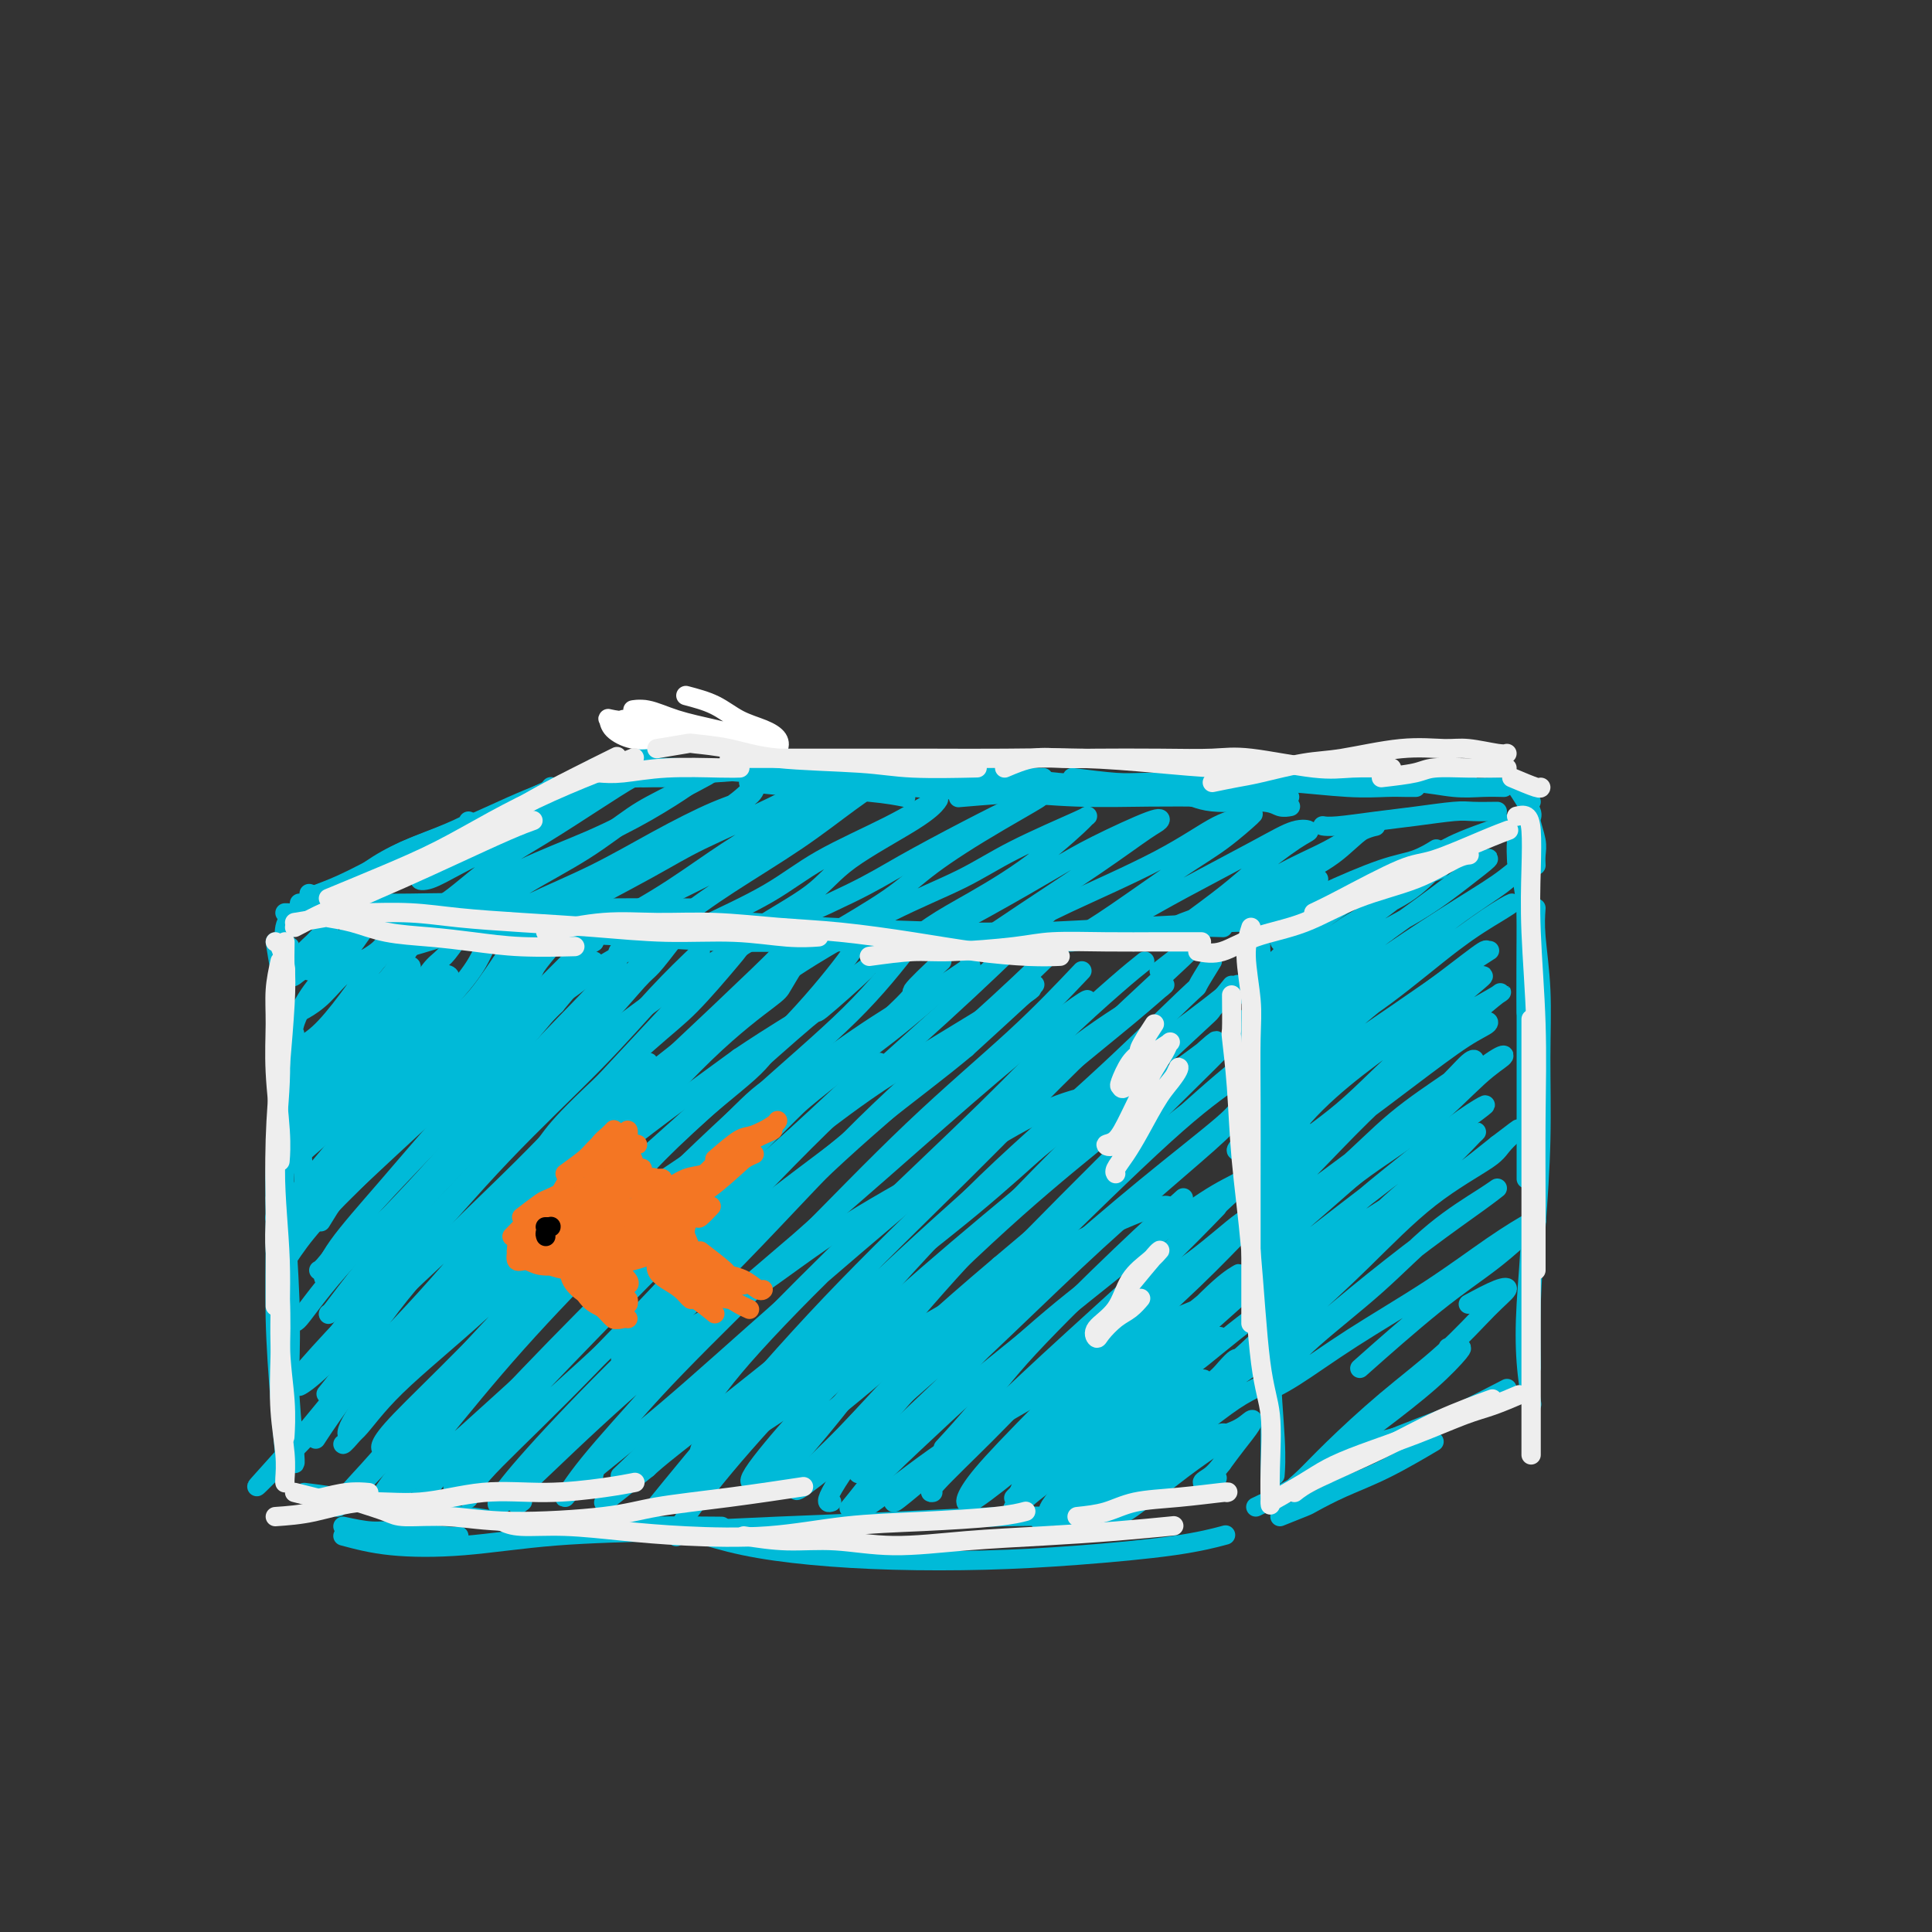 <svg viewBox='0 0 400 400' version='1.1' xmlns='http://www.w3.org/2000/svg' xmlns:xlink='http://www.w3.org/1999/xlink'><rect x="0" y="0" width="400" height="400" fill="#333333" stroke="none"/><g fill='none' stroke='rgb(0,186,216)' stroke-width='4' stroke-linecap='round' stroke-linejoin='round'><path d='M64,185c2.656,0.894 5.311,1.788 6,2c0.689,0.212 -0.589,-0.258 0,0c0.589,0.258 3.044,1.244 6,2c2.956,0.756 6.411,1.280 9,2c2.589,0.720 4.311,1.634 5,2c0.689,0.366 0.344,0.183 0,0'/><path d='M62,187c1.942,0.002 3.885,0.004 6,0c2.115,-0.004 4.404,-0.015 7,0c2.596,0.015 5.500,0.057 10,0c4.500,-0.057 10.595,-0.211 15,0c4.405,0.211 7.119,0.789 11,1c3.881,0.211 8.930,0.057 15,0c6.070,-0.057 13.163,-0.016 16,0c2.837,0.016 1.419,0.008 0,0'/><path d='M59,189c1.954,0.054 3.907,0.109 6,0c2.093,-0.109 4.325,-0.380 7,0c2.675,0.380 5.794,1.412 10,2c4.206,0.588 9.498,0.732 15,1c5.502,0.268 11.212,0.660 17,1c5.788,0.340 11.652,0.627 18,1c6.348,0.373 13.179,0.832 19,1c5.821,0.168 10.632,0.045 18,0c7.368,-0.045 17.291,-0.012 22,0c4.709,0.012 4.202,0.003 4,0c-0.202,-0.003 -0.101,-0.002 0,0'/><path d='M96,189c2.089,-0.017 4.178,-0.033 6,0c1.822,0.033 3.375,0.117 6,0c2.625,-0.117 6.320,-0.434 12,0c5.680,0.434 13.345,1.620 19,2c5.655,0.380 9.301,-0.044 14,0c4.699,0.044 10.451,0.558 19,1c8.549,0.442 19.895,0.812 27,1c7.105,0.188 9.970,0.194 15,0c5.030,-0.194 12.224,-0.588 20,-1c7.776,-0.412 16.132,-0.842 20,-1c3.868,-0.158 3.248,-0.045 3,0c-0.248,0.045 -0.124,0.023 0,0'/><path d='M147,191c2.732,-0.082 5.465,-0.165 9,0c3.535,0.165 7.873,0.576 12,1c4.127,0.424 8.043,0.860 15,1c6.957,0.140 16.955,-0.015 23,0c6.045,0.015 8.136,0.200 13,0c4.864,-0.200 12.502,-0.785 19,-1c6.498,-0.215 11.857,-0.062 14,0c2.143,0.062 1.072,0.031 0,0'/><path d='M61,189c-0.850,0.780 -1.699,1.560 -2,3c-0.301,1.440 -0.052,3.540 0,6c0.052,2.460 -0.091,5.281 0,9c0.091,3.719 0.416,8.337 1,13c0.584,4.663 1.426,9.371 2,14c0.574,4.629 0.878,9.180 1,11c0.122,1.820 0.061,0.910 0,0'/><path d='M57,195c0.312,1.967 0.623,3.933 1,6c0.377,2.067 0.819,4.233 1,9c0.181,4.767 0.101,12.134 0,19c-0.101,6.866 -0.223,13.232 0,20c0.223,6.768 0.791,13.937 1,20c0.209,6.063 0.060,11.018 0,13c-0.060,1.982 -0.030,0.991 0,0'/><path d='M60,196c-0.844,1.457 -1.687,2.914 -2,5c-0.313,2.086 -0.095,4.800 0,7c0.095,2.200 0.068,3.886 0,10c-0.068,6.114 -0.176,16.658 0,26c0.176,9.342 0.636,17.484 1,25c0.364,7.516 0.634,14.406 1,20c0.366,5.594 0.829,9.891 1,12c0.171,2.109 0.049,2.031 0,2c-0.049,-0.031 -0.024,-0.016 0,0'/><path d='M58,233c-0.429,2.622 -0.857,5.244 -1,9c-0.143,3.756 0.000,8.647 0,14c-0.000,5.353 -0.144,11.167 0,17c0.144,5.833 0.577,11.686 1,17c0.423,5.314 0.835,10.090 1,12c0.165,1.910 0.082,0.955 0,0'/><path d='M71,316c2.105,0.453 4.211,0.906 6,1c1.789,0.094 3.263,-0.171 6,0c2.737,0.171 6.737,0.777 9,1c2.263,0.223 2.789,0.064 3,0c0.211,-0.064 0.105,-0.032 0,0'/><path d='M63,309c1.949,0.241 3.899,0.481 7,1c3.101,0.519 7.355,1.316 12,2c4.645,0.684 9.681,1.255 15,2c5.319,0.745 10.921,1.664 17,2c6.079,0.336 12.637,0.091 19,0c6.363,-0.091 12.532,-0.026 15,0c2.468,0.026 1.234,0.013 0,0'/><path d='M71,318c2.956,0.791 5.913,1.582 10,2c4.087,0.418 9.306,0.463 15,0c5.694,-0.463 11.864,-1.434 19,-2c7.136,-0.566 15.239,-0.726 23,-1c7.761,-0.274 15.182,-0.662 23,-1c7.818,-0.338 16.034,-0.627 24,-1c7.966,-0.373 15.683,-0.831 23,-1c7.317,-0.169 14.233,-0.048 17,0c2.767,0.048 1.383,0.024 0,0'/><path d='M143,317c3.456,1.070 6.913,2.141 11,3c4.087,0.859 8.806,1.507 14,2c5.194,0.493 10.864,0.832 17,1c6.136,0.168 12.738,0.164 19,0c6.262,-0.164 12.184,-0.487 19,-1c6.816,-0.513 14.527,-1.215 20,-2c5.473,-0.785 8.706,-1.653 10,-2c1.294,-0.347 0.647,-0.174 0,0'/><path d='M260,193c0.417,1.578 0.833,3.157 1,4c0.167,0.843 0.083,0.951 0,2c-0.083,1.049 -0.166,3.038 0,5c0.166,1.962 0.581,3.897 1,8c0.419,4.103 0.844,10.374 1,14c0.156,3.626 0.045,4.607 0,5c-0.045,0.393 -0.022,0.196 0,0'/><path d='M261,192c0.002,1.821 0.003,3.643 0,5c-0.003,1.357 -0.011,2.251 0,4c0.011,1.749 0.041,4.355 0,8c-0.041,3.645 -0.155,8.330 0,14c0.155,5.670 0.578,12.324 1,19c0.422,6.676 0.845,13.374 1,19c0.155,5.626 0.044,10.179 0,12c-0.044,1.821 -0.022,0.911 0,0'/><path d='M264,210c-0.423,1.664 -0.846,3.328 -1,6c-0.154,2.672 -0.037,6.352 0,11c0.037,4.648 -0.004,10.266 0,16c0.004,5.734 0.054,11.586 0,18c-0.054,6.414 -0.210,13.389 0,20c0.210,6.611 0.787,12.857 1,17c0.213,4.143 0.061,6.184 0,7c-0.061,0.816 -0.030,0.408 0,0'/><path d='M264,235c0.113,1.714 0.226,3.429 0,6c-0.226,2.571 -0.793,5.999 -1,13c-0.207,7.001 -0.056,17.575 0,24c0.056,6.425 0.015,8.702 0,13c-0.015,4.298 -0.004,10.619 0,14c0.004,3.381 0.001,3.823 0,4c-0.001,0.177 -0.001,0.088 0,0'/><path d='M255,190c2.536,-1.381 5.071,-2.762 8,-4c2.929,-1.238 6.250,-2.333 8,-3c1.750,-0.667 1.929,-0.905 2,-1c0.071,-0.095 0.036,-0.048 0,0'/><path d='M264,190c3.048,-1.592 6.096,-3.183 10,-5c3.904,-1.817 8.665,-3.858 12,-5c3.335,-1.142 5.244,-1.384 7,-2c1.756,-0.616 3.359,-1.604 4,-2c0.641,-0.396 0.321,-0.198 0,0'/><path d='M276,187c1.219,-0.678 2.437,-1.356 6,-3c3.563,-1.644 9.470,-4.255 13,-6c3.530,-1.745 4.681,-2.624 8,-4c3.319,-1.376 8.805,-3.250 11,-4c2.195,-0.750 1.097,-0.375 0,0'/><path d='M265,314c2.015,-0.801 4.030,-1.603 5,-2c0.970,-0.397 0.895,-0.391 2,-1c1.105,-0.609 3.389,-1.833 6,-3c2.611,-1.167 5.549,-2.276 9,-4c3.451,-1.724 7.415,-4.064 9,-5c1.585,-0.936 0.793,-0.468 0,0'/><path d='M260,312c1.660,-0.782 3.319,-1.565 6,-3c2.681,-1.435 6.382,-3.523 9,-5c2.618,-1.477 4.152,-2.343 8,-4c3.848,-1.657 10.011,-4.104 15,-6c4.989,-1.896 8.805,-3.241 11,-4c2.195,-0.759 2.770,-0.931 3,-1c0.230,-0.069 0.115,-0.034 0,0'/><path d='M276,301c2.276,-0.700 4.552,-1.400 7,-2c2.448,-0.600 5.069,-1.099 8,-2c2.931,-0.901 6.174,-2.204 10,-4c3.826,-1.796 8.236,-4.085 10,-5c1.764,-0.915 0.882,-0.458 0,0'/><path d='M314,173c0.309,2.775 0.619,5.550 1,8c0.381,2.450 0.834,4.574 1,8c0.166,3.426 0.045,8.153 0,12c-0.045,3.847 -0.013,6.813 0,8c0.013,1.187 0.006,0.593 0,0'/><path d='M315,170c0.423,1.951 0.845,3.903 1,7c0.155,3.097 0.041,7.341 0,12c-0.041,4.659 -0.011,9.733 0,15c0.011,5.267 0.003,10.726 0,18c-0.003,7.274 -0.001,16.364 0,20c0.001,3.636 0.000,1.818 0,0'/><path d='M318,188c-0.115,1.608 -0.230,3.217 0,6c0.230,2.783 0.804,6.741 1,11c0.196,4.259 0.014,8.821 0,14c-0.014,5.179 0.140,10.976 0,17c-0.140,6.024 -0.574,12.274 -1,18c-0.426,5.726 -0.846,10.926 -1,16c-0.154,5.074 -0.044,10.021 0,12c0.044,1.979 0.022,0.989 0,0'/><path d='M318,212c-0.425,1.319 -0.849,2.637 -1,5c-0.151,2.363 -0.027,5.769 0,9c0.027,3.231 -0.042,6.285 0,11c0.042,4.715 0.193,11.089 0,17c-0.193,5.911 -0.732,11.358 -1,16c-0.268,4.642 -0.264,8.481 0,12c0.264,3.519 0.790,6.720 1,8c0.210,1.280 0.105,0.640 0,0'/><path d='M76,181c1.947,-1.434 3.895,-2.868 6,-4c2.105,-1.132 4.368,-1.963 7,-3c2.632,-1.037 5.632,-2.279 7,-3c1.368,-0.721 1.105,-0.920 1,-1c-0.105,-0.080 -0.053,-0.040 0,0'/><path d='M72,184c1.443,-0.701 2.887,-1.402 4,-2c1.113,-0.598 1.896,-1.092 4,-2c2.104,-0.908 5.531,-2.229 9,-4c3.469,-1.771 6.981,-3.990 11,-6c4.019,-2.010 8.543,-3.810 11,-5c2.457,-1.190 2.845,-1.768 3,-2c0.155,-0.232 0.078,-0.116 0,0'/><path d='M66,185c1.938,-0.730 3.877,-1.460 7,-3c3.123,-1.540 7.432,-3.891 12,-6c4.568,-2.109 9.395,-3.977 14,-6c4.605,-2.023 8.987,-4.202 14,-6c5.013,-1.798 10.657,-3.215 13,-4c2.343,-0.785 1.384,-0.939 1,-1c-0.384,-0.061 -0.192,-0.031 0,0'/><path d='M74,182c1.830,-1.349 3.661,-2.698 6,-4c2.339,-1.302 5.187,-2.558 9,-4c3.813,-1.442 8.592,-3.070 13,-5c4.408,-1.930 8.446,-4.164 13,-6c4.554,-1.836 9.623,-3.276 14,-5c4.377,-1.724 8.063,-3.733 11,-5c2.937,-1.267 5.125,-1.790 6,-2c0.875,-0.210 0.438,-0.105 0,0'/><path d='M310,168c-1.854,0.024 -3.707,0.049 -5,0c-1.293,-0.049 -2.024,-0.171 -4,0c-1.976,0.171 -5.195,0.634 -8,1c-2.805,0.366 -5.195,0.634 -8,1c-2.805,0.366 -6.024,0.829 -8,1c-1.976,0.171 -2.707,0.049 -3,0c-0.293,-0.049 -0.146,-0.024 0,0'/><path d='M264,165c-5.044,0.000 -10.089,0.000 -13,0c-2.911,0.000 -3.689,0.000 -4,0c-0.311,0.000 -0.156,0.000 0,0'/><path d='M267,165c-4.448,0.115 -8.897,0.231 -13,0c-4.103,-0.231 -7.862,-0.808 -12,-1c-4.138,-0.192 -8.656,0.000 -13,0c-4.344,0.000 -8.516,-0.192 -14,0c-5.484,0.192 -12.281,0.769 -15,1c-2.719,0.231 -1.359,0.115 0,0'/><path d='M252,164c-3.708,-0.447 -7.416,-0.894 -11,-1c-3.584,-0.106 -7.042,0.127 -11,0c-3.958,-0.127 -8.414,-0.616 -13,-1c-4.586,-0.384 -9.301,-0.664 -14,-1c-4.699,-0.336 -9.383,-0.729 -14,-1c-4.617,-0.271 -9.166,-0.419 -14,-1c-4.834,-0.581 -9.953,-1.595 -12,-2c-2.047,-0.405 -1.024,-0.203 0,0'/><path d='M216,161c-2.197,-0.023 -4.393,-0.045 -6,0c-1.607,0.045 -2.624,0.158 -5,0c-2.376,-0.158 -6.112,-0.589 -12,-1c-5.888,-0.411 -13.929,-0.804 -19,-1c-5.071,-0.196 -7.174,-0.196 -11,0c-3.826,0.196 -9.376,0.589 -15,1c-5.624,0.411 -11.322,0.842 -15,1c-3.678,0.158 -5.337,0.045 -6,0c-0.663,-0.045 -0.332,-0.023 0,0'/><path d='M142,161c-3.333,0.000 -6.667,0.000 -8,0c-1.333,0.000 -0.667,0.000 0,0'/><path d='M155,162c3.274,0.339 6.548,0.679 11,1c4.452,0.321 10.083,0.625 14,1c3.917,0.375 6.119,0.821 7,1c0.881,0.179 0.440,0.089 0,0'/><path d='M123,159c2.567,-0.007 5.134,-0.014 6,0c0.866,0.014 0.032,0.049 2,0c1.968,-0.049 6.739,-0.182 11,0c4.261,0.182 8.012,0.680 13,1c4.988,0.320 11.214,0.464 17,1c5.786,0.536 11.131,1.464 17,2c5.869,0.536 12.260,0.680 18,1c5.740,0.320 10.827,0.818 16,1c5.173,0.182 10.431,0.049 15,0c4.569,-0.049 8.448,-0.014 10,0c1.552,0.014 0.776,0.007 0,0'/><path d='M191,161c6.323,-0.087 12.646,-0.173 17,0c4.354,0.173 6.738,0.606 11,1c4.262,0.394 10.401,0.750 15,1c4.599,0.250 7.656,0.393 10,1c2.344,0.607 3.973,1.679 7,2c3.027,0.321 7.450,-0.110 10,0c2.550,0.110 3.225,0.760 4,1c0.775,0.240 1.650,0.068 2,0c0.350,-0.068 0.175,-0.034 0,0'/><path d='M222,161c3.380,0.422 6.760,0.844 9,1c2.240,0.156 3.338,0.046 6,0c2.662,-0.046 6.886,-0.026 11,0c4.114,0.026 8.117,0.060 11,0c2.883,-0.060 4.647,-0.212 8,0c3.353,0.212 8.296,0.789 12,1c3.704,0.211 6.168,0.057 8,0c1.832,-0.057 3.032,-0.015 4,0c0.968,0.015 1.705,0.004 2,0c0.295,-0.004 0.147,-0.002 0,0'/><path d='M245,161c2.579,0.002 5.159,0.005 7,0c1.841,-0.005 2.944,-0.016 5,0c2.056,0.016 5.066,0.061 8,0c2.934,-0.061 5.792,-0.227 9,0c3.208,0.227 6.766,0.845 10,1c3.234,0.155 6.146,-0.155 9,0c2.854,0.155 5.652,0.773 8,1c2.348,0.227 4.248,0.061 6,0c1.752,-0.061 3.358,-0.017 4,0c0.642,0.017 0.321,0.009 0,0'/><path d='M278,160c3.209,0.415 6.419,0.829 9,1c2.581,0.171 4.534,0.098 6,0c1.466,-0.098 2.444,-0.222 4,0c1.556,0.222 3.688,0.791 5,1c1.312,0.209 1.803,0.060 2,0c0.197,-0.060 0.098,-0.030 0,0'/><path d='M314,163c1.298,1.988 2.597,3.976 3,5c0.403,1.024 -0.088,1.084 0,2c0.088,0.916 0.756,2.689 1,4c0.244,1.311 0.066,2.161 0,3c-0.066,0.839 -0.019,1.668 0,2c0.019,0.332 0.009,0.166 0,0'/><path d='M317,166c-0.732,1.357 -1.464,2.714 -2,4c-0.536,1.286 -0.875,2.500 -1,4c-0.125,1.500 -0.036,3.286 0,4c0.036,0.714 0.018,0.357 0,0'/></g>
<g fill='none' stroke='rgb(255,255,255)' stroke-width='4' stroke-linecap='round' stroke-linejoin='round'><path d='M142,144c2.098,0.554 4.195,1.108 6,2c1.805,0.892 3.316,2.121 5,3c1.684,0.879 3.541,1.406 5,2c1.459,0.594 2.518,1.253 3,2c0.482,0.747 0.385,1.582 0,2c-0.385,0.418 -1.057,0.420 -2,0c-0.943,-0.420 -2.157,-1.261 -4,-2c-1.843,-0.739 -4.313,-1.377 -7,-2c-2.687,-0.623 -5.589,-1.233 -8,-2c-2.411,-0.767 -4.332,-1.691 -6,-2c-1.668,-0.309 -3.083,-0.003 -3,0c0.083,0.003 1.664,-0.297 3,0c1.336,0.297 2.428,1.190 4,2c1.572,0.810 3.626,1.537 6,2c2.374,0.463 5.070,0.661 7,1c1.930,0.339 3.096,0.820 4,1c0.904,0.180 1.548,0.061 2,0c0.452,-0.061 0.713,-0.062 0,0c-0.713,0.062 -2.399,0.189 -4,0c-1.601,-0.189 -3.117,-0.692 -5,-1c-1.883,-0.308 -4.131,-0.419 -7,-1c-2.869,-0.581 -6.358,-1.631 -8,-2c-1.642,-0.369 -1.439,-0.057 -2,0c-0.561,0.057 -1.888,-0.139 -2,0c-0.112,0.139 0.991,0.615 2,1c1.009,0.385 1.926,0.681 3,1c1.074,0.319 2.307,0.663 4,1c1.693,0.337 3.847,0.669 6,1'/><path d='M144,153c2.677,0.606 1.868,0.121 2,0c0.132,-0.121 1.205,0.122 1,0c-0.205,-0.122 -1.687,-0.609 -3,-1c-1.313,-0.391 -2.456,-0.688 -4,-1c-1.544,-0.312 -3.488,-0.640 -6,-1c-2.512,-0.360 -5.591,-0.752 -7,-1c-1.409,-0.248 -1.148,-0.354 -1,0c0.148,0.354 0.183,1.167 1,2c0.817,0.833 2.415,1.687 4,2c1.585,0.313 3.158,0.084 4,0c0.842,-0.084 0.955,-0.024 1,0c0.045,0.024 0.023,0.012 0,0'/></g>
<g fill='none' stroke='rgb(0,186,216)' stroke-width='4' stroke-linecap='round' stroke-linejoin='round'><path d='M75,192c-1.984,2.303 -3.968,4.607 -5,6c-1.032,1.393 -1.114,1.876 -2,3c-0.886,1.124 -2.578,2.889 -4,5c-1.422,2.111 -2.575,4.568 -3,6c-0.425,1.432 -0.121,1.838 0,2c0.121,0.162 0.061,0.081 0,0'/><path d='M87,193c-1.315,2.040 -2.629,4.080 -4,6c-1.371,1.920 -2.798,3.719 -4,5c-1.202,1.281 -2.178,2.042 -4,4c-1.822,1.958 -4.488,5.112 -7,8c-2.512,2.888 -4.869,5.508 -6,7c-1.131,1.492 -1.038,1.855 -1,2c0.038,0.145 0.019,0.073 0,0'/><path d='M95,194c-1.015,1.498 -2.031,2.996 -3,4c-0.969,1.004 -1.892,1.512 -3,3c-1.108,1.488 -2.402,3.954 -5,7c-2.598,3.046 -6.500,6.673 -10,10c-3.500,3.327 -6.598,6.356 -9,9c-2.402,2.644 -4.108,4.904 -5,6c-0.892,1.096 -0.969,1.027 -1,1c-0.031,-0.027 -0.015,-0.014 0,0'/><path d='M100,197c-0.684,1.412 -1.368,2.825 -3,5c-1.632,2.175 -4.211,5.113 -7,8c-2.789,2.887 -5.789,5.722 -8,8c-2.211,2.278 -3.634,3.998 -6,7c-2.366,3.002 -5.676,7.286 -7,9c-1.324,1.714 -0.662,0.857 0,0'/><path d='M106,196c-2.535,3.820 -5.071,7.639 -7,10c-1.929,2.361 -3.253,3.263 -7,7c-3.747,3.737 -9.918,10.308 -15,16c-5.082,5.692 -9.073,10.505 -12,14c-2.927,3.495 -4.788,5.672 -6,7c-1.212,1.328 -1.775,1.808 -2,2c-0.225,0.192 -0.113,0.096 0,0'/><path d='M115,195c-1.684,2.008 -3.368,4.016 -4,5c-0.632,0.984 -0.212,0.945 -3,4c-2.788,3.055 -8.783,9.205 -13,14c-4.217,4.795 -6.656,8.234 -10,12c-3.344,3.766 -7.593,7.860 -11,12c-3.407,4.140 -5.974,8.326 -7,10c-1.026,1.674 -0.513,0.837 0,0'/><path d='M120,197c-3.001,2.992 -6.001,5.985 -7,7c-0.999,1.015 0.005,0.054 -2,2c-2.005,1.946 -7.018,6.799 -12,12c-4.982,5.201 -9.935,10.750 -15,16c-5.065,5.250 -10.244,10.201 -14,14c-3.756,3.799 -6.088,6.446 -8,9c-1.912,2.554 -3.403,5.015 -4,6c-0.597,0.985 -0.298,0.492 0,0'/><path d='M123,199c-3.352,3.575 -6.705,7.150 -10,11c-3.295,3.850 -6.533,7.974 -11,13c-4.467,5.026 -10.164,10.955 -15,16c-4.836,5.045 -8.812,9.208 -12,13c-3.188,3.792 -5.589,7.213 -7,9c-1.411,1.787 -1.832,1.939 -2,2c-0.168,0.061 -0.084,0.030 0,0'/><path d='M132,195c-1.796,0.637 -3.592,1.274 -4,2c-0.408,0.726 0.571,1.540 -1,4c-1.571,2.460 -5.693,6.566 -10,11c-4.307,4.434 -8.800,9.195 -14,15c-5.200,5.805 -11.106,12.655 -17,19c-5.894,6.345 -11.776,12.185 -16,17c-4.224,4.815 -6.791,8.604 -8,10c-1.209,1.396 -1.060,0.399 -1,0c0.060,-0.399 0.030,-0.199 0,0'/><path d='M139,195c-1.524,1.976 -3.048,3.952 -4,5c-0.952,1.048 -1.334,1.169 -3,3c-1.666,1.831 -4.618,5.374 -9,10c-4.382,4.626 -10.193,10.336 -16,16c-5.807,5.664 -11.608,11.283 -17,17c-5.392,5.717 -10.373,11.532 -14,16c-3.627,4.468 -5.900,7.587 -7,9c-1.100,1.413 -1.029,1.118 -1,1c0.029,-0.118 0.014,-0.059 0,0'/><path d='M145,197c-2.784,2.656 -5.568,5.312 -9,9c-3.432,3.688 -7.513,8.408 -13,14c-5.487,5.592 -12.382,12.056 -19,19c-6.618,6.944 -12.959,14.366 -19,21c-6.041,6.634 -11.780,12.478 -16,17c-4.220,4.522 -6.920,7.720 -8,9c-1.080,1.280 -0.540,0.640 0,0'/><path d='M154,193c-1.373,1.816 -2.746,3.632 -4,5c-1.254,1.368 -2.388,2.288 -6,6c-3.612,3.712 -9.701,10.214 -16,17c-6.299,6.786 -12.810,13.854 -20,21c-7.190,7.146 -15.061,14.369 -21,21c-5.939,6.631 -9.945,12.670 -13,17c-3.055,4.330 -5.159,6.951 -6,8c-0.841,1.049 -0.421,0.524 0,0'/><path d='M168,191c-1.867,1.846 -3.734,3.692 -5,5c-1.266,1.308 -1.932,2.077 -6,6c-4.068,3.923 -11.539,11.000 -19,18c-7.461,7.000 -14.911,13.923 -23,22c-8.089,8.077 -16.818,17.309 -24,25c-7.182,7.691 -12.818,13.840 -17,19c-4.182,5.160 -6.909,9.331 -8,11c-1.091,1.669 -0.545,0.834 0,0'/><path d='M165,199c-1.190,1.968 -2.381,3.936 -3,5c-0.619,1.064 -0.667,1.222 -3,3c-2.333,1.778 -6.951,5.174 -13,11c-6.049,5.826 -13.530,14.083 -21,22c-7.470,7.917 -14.930,15.494 -22,23c-7.070,7.506 -13.751,14.940 -19,21c-5.249,6.060 -9.067,10.747 -11,13c-1.933,2.253 -1.981,2.072 -2,2c-0.019,-0.072 -0.010,-0.036 0,0'/><path d='M178,194c-0.256,0.839 -0.512,1.677 -3,5c-2.488,3.323 -7.208,9.130 -13,15c-5.792,5.870 -12.656,11.804 -20,19c-7.344,7.196 -15.169,15.655 -23,24c-7.831,8.345 -15.667,16.576 -22,23c-6.333,6.424 -11.161,11.042 -14,14c-2.839,2.958 -3.687,4.258 -4,5c-0.313,0.742 -0.089,0.926 0,1c0.089,0.074 0.045,0.037 0,0'/><path d='M189,195c-3.735,4.771 -7.470,9.543 -13,15c-5.530,5.457 -12.856,11.600 -21,19c-8.144,7.400 -17.108,16.057 -26,25c-8.892,8.943 -17.713,18.170 -25,26c-7.287,7.830 -13.039,14.262 -17,19c-3.961,4.738 -6.132,7.782 -7,9c-0.868,1.218 -0.434,0.609 0,0'/><path d='M195,199c-2.712,2.569 -5.425,5.137 -6,6c-0.575,0.863 0.987,0.020 -2,3c-2.987,2.980 -10.524,9.783 -18,17c-7.476,7.217 -14.893,14.848 -23,23c-8.107,8.152 -16.904,16.825 -25,25c-8.096,8.175 -15.490,15.851 -21,22c-5.510,6.149 -9.137,10.771 -11,13c-1.863,2.229 -1.961,2.065 -2,2c-0.039,-0.065 -0.020,-0.033 0,0'/><path d='M219,187c-1.076,1.123 -2.152,2.246 -6,6c-3.848,3.754 -10.467,10.139 -18,17c-7.533,6.861 -15.980,14.200 -25,23c-9.020,8.800 -18.613,19.063 -28,29c-9.387,9.938 -18.568,19.550 -26,27c-7.432,7.450 -13.116,12.736 -16,16c-2.884,3.264 -2.967,4.504 -3,5c-0.033,0.496 -0.017,0.248 0,0'/><path d='M222,193c-0.947,0.991 -1.894,1.981 -5,5c-3.106,3.019 -8.371,8.065 -15,14c-6.629,5.935 -14.622,12.758 -23,21c-8.378,8.242 -17.141,17.904 -26,27c-8.859,9.096 -17.813,17.628 -25,25c-7.187,7.372 -12.607,13.584 -16,18c-3.393,4.416 -4.760,7.035 -5,8c-0.240,0.965 0.646,0.276 1,0c0.354,-0.276 0.177,-0.138 0,0'/><path d='M224,201c-4.131,4.360 -8.262,8.720 -14,14c-5.738,5.280 -13.082,11.478 -21,19c-7.918,7.522 -16.409,16.366 -25,25c-8.591,8.634 -17.282,17.056 -24,24c-6.718,6.944 -11.462,12.408 -14,16c-2.538,3.592 -2.868,5.312 -3,6c-0.132,0.688 -0.066,0.344 0,0'/><path d='M237,199c-1.472,1.170 -2.944,2.340 -6,5c-3.056,2.660 -7.697,6.810 -12,11c-4.303,4.190 -8.268,8.419 -15,15c-6.732,6.581 -16.232,15.512 -25,24c-8.768,8.488 -16.804,16.533 -24,24c-7.196,7.467 -13.553,14.357 -18,19c-4.447,4.643 -6.985,7.041 -8,8c-1.015,0.959 -0.508,0.480 0,0'/><path d='M240,201c3.671,-2.857 7.342,-5.714 8,-6c0.658,-0.286 -1.695,2.000 -6,6c-4.305,4.000 -10.560,9.715 -18,17c-7.440,7.285 -16.065,16.140 -25,25c-8.935,8.860 -18.178,17.725 -27,27c-8.822,9.275 -17.221,18.959 -24,27c-6.779,8.041 -11.937,14.440 -14,17c-2.063,2.560 -1.032,1.280 0,0'/><path d='M251,199c-1.348,2.182 -2.695,4.365 -3,5c-0.305,0.635 0.434,-0.277 -3,3c-3.434,3.277 -11.039,10.744 -19,18c-7.961,7.256 -16.277,14.302 -25,23c-8.723,8.698 -17.854,19.049 -26,28c-8.146,8.951 -15.307,16.502 -21,23c-5.693,6.498 -9.917,11.942 -12,15c-2.083,3.058 -2.024,3.731 -2,4c0.024,0.269 0.012,0.135 0,0'/><path d='M255,204c-1.734,2.129 -3.468,4.257 -4,5c-0.532,0.743 0.138,0.099 -3,3c-3.138,2.901 -10.084,9.345 -17,16c-6.916,6.655 -13.800,13.520 -21,21c-7.200,7.480 -14.714,15.573 -21,23c-6.286,7.427 -11.345,14.187 -16,20c-4.655,5.813 -8.907,10.681 -11,13c-2.093,2.319 -2.027,2.091 -2,2c0.027,-0.091 0.013,-0.046 0,0'/><path d='M258,211c-1.070,1.486 -2.140,2.973 -4,5c-1.860,2.027 -4.510,4.596 -12,12c-7.490,7.404 -19.821,19.643 -28,28c-8.179,8.357 -12.205,12.831 -18,19c-5.795,6.169 -13.359,14.034 -19,20c-5.641,5.966 -9.357,10.032 -11,12c-1.643,1.968 -1.212,1.838 0,1c1.212,-0.838 3.203,-2.382 4,-3c0.797,-0.618 0.398,-0.309 0,0'/><path d='M256,223c-3.869,2.706 -7.739,5.412 -15,12c-7.261,6.588 -17.914,17.058 -25,24c-7.086,6.942 -10.606,10.357 -16,16c-5.394,5.643 -12.662,13.512 -18,20c-5.338,6.488 -8.745,11.593 -10,14c-1.255,2.407 -0.359,2.116 0,2c0.359,-0.116 0.179,-0.058 0,0'/><path d='M245,240c-5.709,4.479 -11.418,8.959 -17,14c-5.582,5.041 -11.037,10.644 -17,17c-5.963,6.356 -12.433,13.467 -18,20c-5.567,6.533 -10.229,12.490 -13,16c-2.771,3.510 -3.649,4.574 -4,5c-0.351,0.426 -0.176,0.213 0,0'/><path d='M245,248c-3.590,3.220 -7.180,6.440 -13,12c-5.820,5.560 -13.869,13.459 -19,19c-5.131,5.541 -7.343,8.722 -10,12c-2.657,3.278 -5.759,6.651 -7,8c-1.241,1.349 -0.620,0.675 0,0'/><path d='M252,250c-3.175,3.290 -6.350,6.580 -13,13c-6.650,6.420 -16.776,15.969 -23,22c-6.224,6.031 -8.544,8.544 -12,12c-3.456,3.456 -8.046,7.853 -10,10c-1.954,2.147 -1.273,2.042 -1,2c0.273,-0.042 0.136,-0.021 0,0'/><path d='M221,284c4.348,-3.710 8.695,-7.421 13,-11c4.305,-3.579 8.567,-7.027 12,-10c3.433,-2.973 6.038,-5.471 8,-7c1.962,-1.529 3.280,-2.090 1,0c-2.280,2.090 -8.157,6.830 -12,10c-3.843,3.170 -5.652,4.769 -11,10c-5.348,5.231 -14.236,14.094 -20,20c-5.764,5.906 -8.404,8.857 -10,11c-1.596,2.143 -2.147,3.480 -2,4c0.147,0.520 0.992,0.223 4,-2c3.008,-2.223 8.178,-6.373 12,-10c3.822,-3.627 6.295,-6.731 11,-11c4.705,-4.269 11.641,-9.704 17,-14c5.359,-4.296 9.142,-7.453 11,-9c1.858,-1.547 1.793,-1.483 1,-1c-0.793,0.483 -2.313,1.384 -6,5c-3.687,3.616 -9.541,9.946 -14,14c-4.459,4.054 -7.522,5.831 -11,9c-3.478,3.169 -7.373,7.731 -10,11c-2.627,3.269 -3.988,5.244 -4,6c-0.012,0.756 1.326,0.292 3,-1c1.674,-1.292 3.684,-3.413 8,-7c4.316,-3.587 10.938,-8.641 15,-12c4.062,-3.359 5.562,-5.025 8,-7c2.438,-1.975 5.812,-4.260 7,-5c1.188,-0.740 0.189,0.064 -1,1c-1.189,0.936 -2.567,2.005 -5,4c-2.433,1.995 -5.920,4.916 -10,9c-4.080,4.084 -8.752,9.330 -12,13c-3.248,3.670 -5.071,5.763 -6,7c-0.929,1.237 -0.965,1.619 -1,2'/><path d='M217,313c-4.504,5.071 1.735,-0.251 6,-4c4.265,-3.749 6.556,-5.925 9,-8c2.444,-2.075 5.042,-4.051 9,-7c3.958,-2.949 9.276,-6.873 12,-9c2.724,-2.127 2.853,-2.456 3,-3c0.147,-0.544 0.311,-1.302 -1,0c-1.311,1.302 -4.098,4.666 -7,8c-2.902,3.334 -5.919,6.639 -8,9c-2.081,2.361 -3.228,3.777 -5,6c-1.772,2.223 -4.171,5.252 -5,7c-0.829,1.748 -0.088,2.217 1,2c1.088,-0.217 2.521,-1.118 5,-3c2.479,-1.882 6.002,-4.746 9,-7c2.998,-2.254 5.472,-3.900 7,-5c1.528,-1.100 2.111,-1.656 2,-2c-0.111,-0.344 -0.914,-0.477 -2,0c-1.086,0.477 -2.453,1.565 -3,2c-0.547,0.435 -0.273,0.218 0,0'/><path d='M265,195c1.565,-1.314 3.131,-2.628 5,-4c1.869,-1.372 4.042,-2.801 6,-4c1.958,-1.199 3.699,-2.168 5,-3c1.301,-0.832 2.160,-1.526 3,-2c0.840,-0.474 1.661,-0.727 1,0c-0.661,0.727 -2.806,2.434 -5,4c-2.194,1.566 -4.439,2.990 -7,5c-2.561,2.010 -5.439,4.607 -8,7c-2.561,2.393 -4.805,4.581 -6,6c-1.195,1.419 -1.339,2.069 -1,2c0.339,-0.069 1.162,-0.856 3,-2c1.838,-1.144 4.691,-2.643 8,-5c3.309,-2.357 7.074,-5.572 11,-8c3.926,-2.428 8.013,-4.070 11,-6c2.987,-1.930 4.876,-4.149 6,-5c1.124,-0.851 1.485,-0.335 1,0c-0.485,0.335 -1.815,0.489 -4,2c-2.185,1.511 -5.224,4.379 -9,7c-3.776,2.621 -8.291,4.996 -12,8c-3.709,3.004 -6.614,6.638 -9,9c-2.386,2.362 -4.253,3.454 -5,4c-0.747,0.546 -0.375,0.548 1,0c1.375,-0.548 3.753,-1.647 7,-4c3.247,-2.353 7.362,-5.962 12,-9c4.638,-3.038 9.799,-5.505 14,-8c4.201,-2.495 7.440,-5.017 10,-7c2.560,-1.983 4.439,-3.429 5,-4c0.561,-0.571 -0.195,-0.269 -2,1c-1.805,1.269 -4.659,3.505 -8,6c-3.341,2.495 -7.171,5.247 -11,8'/><path d='M287,193c-5.838,4.325 -9.933,7.638 -14,11c-4.067,3.362 -8.104,6.774 -11,9c-2.896,2.226 -4.650,3.266 -5,4c-0.350,0.734 0.702,1.162 3,0c2.298,-1.162 5.840,-3.914 10,-7c4.160,-3.086 8.939,-6.505 14,-10c5.061,-3.495 10.405,-7.066 15,-10c4.595,-2.934 8.443,-5.231 11,-7c2.557,-1.769 3.825,-3.011 4,-3c0.175,0.011 -0.744,1.275 -3,3c-2.256,1.725 -5.850,3.910 -10,7c-4.150,3.090 -8.855,7.085 -14,11c-5.145,3.915 -10.732,7.751 -15,11c-4.268,3.249 -7.219,5.912 -9,8c-1.781,2.088 -2.391,3.603 -2,4c0.391,0.397 1.784,-0.323 4,-2c2.216,-1.677 5.256,-4.311 9,-7c3.744,-2.689 8.194,-5.433 13,-9c4.806,-3.567 9.969,-7.957 14,-11c4.031,-3.043 6.930,-4.738 9,-6c2.070,-1.262 3.310,-2.090 3,-2c-0.310,0.090 -2.169,1.097 -5,3c-2.831,1.903 -6.633,4.701 -11,8c-4.367,3.299 -9.299,7.099 -14,11c-4.701,3.901 -9.169,7.902 -13,11c-3.831,3.098 -7.023,5.294 -9,7c-1.977,1.706 -2.737,2.921 -2,3c0.737,0.079 2.971,-0.979 6,-3c3.029,-2.021 6.854,-5.006 11,-8c4.146,-2.994 8.613,-5.998 13,-9c4.387,-3.002 8.693,-6.001 13,-9'/><path d='M302,201c7.981,-5.324 6.433,-4.133 6,-4c-0.433,0.133 0.248,-0.790 -1,0c-1.248,0.790 -4.424,3.295 -8,6c-3.576,2.705 -7.552,5.611 -12,9c-4.448,3.389 -9.369,7.263 -14,11c-4.631,3.737 -8.973,7.339 -12,10c-3.027,2.661 -4.740,4.382 -5,5c-0.260,0.618 0.931,0.135 3,-1c2.069,-1.135 5.015,-2.921 9,-6c3.985,-3.079 9.008,-7.451 14,-11c4.992,-3.549 9.954,-6.277 14,-9c4.046,-2.723 7.175,-5.443 9,-7c1.825,-1.557 2.346,-1.951 2,-2c-0.346,-0.049 -1.558,0.245 -4,2c-2.442,1.755 -6.112,4.969 -10,8c-3.888,3.031 -7.994,5.878 -12,9c-4.006,3.122 -7.914,6.518 -11,10c-3.086,3.482 -5.352,7.050 -7,9c-1.648,1.950 -2.680,2.280 -2,2c0.680,-0.280 3.072,-1.172 6,-3c2.928,-1.828 6.393,-4.594 11,-8c4.607,-3.406 10.356,-7.453 15,-11c4.644,-3.547 8.183,-6.594 11,-9c2.817,-2.406 4.911,-4.171 6,-5c1.089,-0.829 1.173,-0.724 0,0c-1.173,0.724 -3.605,2.065 -7,4c-3.395,1.935 -7.755,4.463 -12,8c-4.245,3.537 -8.375,8.082 -13,12c-4.625,3.918 -9.745,7.209 -13,10c-3.255,2.791 -4.644,5.083 -5,6c-0.356,0.917 0.322,0.458 1,0'/><path d='M261,246c-3.631,3.631 2.293,-1.293 7,-5c4.707,-3.707 8.199,-6.199 12,-9c3.801,-2.801 7.912,-5.913 12,-9c4.088,-3.087 8.153,-6.151 11,-8c2.847,-1.849 4.477,-2.483 5,-3c0.523,-0.517 -0.061,-0.917 -2,0c-1.939,0.917 -5.232,3.152 -9,6c-3.768,2.848 -8.010,6.308 -12,10c-3.990,3.692 -7.728,7.615 -11,11c-3.272,3.385 -6.078,6.233 -8,8c-1.922,1.767 -2.960,2.453 -3,3c-0.040,0.547 0.917,0.955 3,0c2.083,-0.955 5.293,-3.274 9,-6c3.707,-2.726 7.911,-5.860 12,-9c4.089,-3.140 8.061,-6.288 11,-9c2.939,-2.712 4.843,-4.990 6,-6c1.157,-1.010 1.567,-0.751 1,0c-0.567,0.751 -2.109,1.995 -5,4c-2.891,2.005 -7.130,4.770 -11,8c-3.870,3.230 -7.373,6.924 -11,10c-3.627,3.076 -7.380,5.534 -10,8c-2.620,2.466 -4.106,4.941 -5,6c-0.894,1.059 -1.195,0.702 0,0c1.195,-0.702 3.886,-1.750 7,-4c3.114,-2.250 6.650,-5.703 11,-9c4.350,-3.297 9.514,-6.439 14,-10c4.486,-3.561 8.293,-7.540 11,-10c2.707,-2.460 4.313,-3.402 5,-4c0.687,-0.598 0.454,-0.853 -1,0c-1.454,0.853 -4.130,2.815 -8,6c-3.870,3.185 -8.935,7.592 -14,12'/><path d='M288,237c-6.137,4.996 -9.978,8.487 -14,12c-4.022,3.513 -8.224,7.049 -11,10c-2.776,2.951 -4.125,5.316 -4,6c0.125,0.684 1.725,-0.314 4,-2c2.275,-1.686 5.227,-4.062 9,-7c3.773,-2.938 8.369,-6.438 13,-10c4.631,-3.562 9.297,-7.184 13,-10c3.703,-2.816 6.441,-4.824 8,-6c1.559,-1.176 1.938,-1.520 1,-1c-0.938,0.520 -3.194,1.904 -6,4c-2.806,2.096 -6.164,4.904 -10,8c-3.836,3.096 -8.150,6.481 -12,10c-3.850,3.519 -7.235,7.171 -10,10c-2.765,2.829 -4.908,4.833 -6,6c-1.092,1.167 -1.133,1.496 0,1c1.133,-0.496 3.438,-1.818 6,-4c2.562,-2.182 5.380,-5.225 9,-8c3.620,-2.775 8.042,-5.282 12,-8c3.958,-2.718 7.451,-5.649 10,-8c2.549,-2.351 4.152,-4.124 5,-5c0.848,-0.876 0.941,-0.857 0,0c-0.941,0.857 -2.915,2.552 -6,5c-3.085,2.448 -7.280,5.651 -11,9c-3.720,3.349 -6.965,6.845 -10,10c-3.035,3.155 -5.858,5.969 -8,8c-2.142,2.031 -3.601,3.280 -4,4c-0.399,0.720 0.263,0.911 2,0c1.737,-0.911 4.548,-2.925 8,-6c3.452,-3.075 7.545,-7.213 12,-11c4.455,-3.787 9.273,-7.225 13,-10c3.727,-2.775 6.364,-4.888 9,-7'/><path d='M310,237c7.356,-5.644 3.745,-2.752 2,-1c-1.745,1.752 -1.624,2.366 -4,4c-2.376,1.634 -7.248,4.287 -12,8c-4.752,3.713 -9.384,8.485 -14,13c-4.616,4.515 -9.214,8.772 -13,12c-3.786,3.228 -6.759,5.427 -8,7c-1.241,1.573 -0.752,2.521 1,2c1.752,-0.521 4.765,-2.512 8,-5c3.235,-2.488 6.691,-5.473 11,-9c4.309,-3.527 9.469,-7.597 14,-11c4.531,-3.403 8.431,-6.141 11,-8c2.569,-1.859 3.807,-2.839 4,-3c0.193,-0.161 -0.658,0.498 -3,2c-2.342,1.502 -6.176,3.847 -10,7c-3.824,3.153 -7.637,7.112 -12,11c-4.363,3.888 -9.274,7.703 -13,11c-3.726,3.297 -6.267,6.076 -8,8c-1.733,1.924 -2.659,2.991 -2,3c0.659,0.009 2.901,-1.042 6,-3c3.099,-1.958 7.053,-4.824 12,-8c4.947,-3.176 10.887,-6.663 16,-10c5.113,-3.337 9.399,-6.526 13,-9c3.601,-2.474 6.518,-4.234 8,-5c1.482,-0.766 1.530,-0.540 0,1c-1.530,1.540 -4.637,4.392 -8,7c-3.363,2.608 -6.982,4.971 -12,9c-5.018,4.029 -11.434,9.722 -14,12c-2.566,2.278 -1.283,1.139 0,0'/><path d='M304,270c2.241,-1.203 4.481,-2.406 6,-3c1.519,-0.594 2.315,-0.579 2,0c-0.315,0.579 -1.743,1.723 -4,4c-2.257,2.277 -5.344,5.688 -9,9c-3.656,3.312 -7.880,6.526 -12,10c-4.120,3.474 -8.137,7.210 -11,10c-2.863,2.790 -4.571,4.636 -6,6c-1.429,1.364 -2.579,2.246 -1,1c1.579,-1.246 5.885,-4.621 9,-7c3.115,-2.379 5.037,-3.762 8,-6c2.963,-2.238 6.965,-5.332 10,-8c3.035,-2.668 5.102,-4.911 6,-6c0.898,-1.089 0.626,-1.024 0,-1c-0.626,0.024 -1.608,0.007 -2,0c-0.392,-0.007 -0.196,-0.003 0,0'/><path d='M263,286c-2.011,0.907 -4.023,1.814 -6,3c-1.977,1.186 -3.921,2.652 -7,5c-3.079,2.348 -7.293,5.580 -10,8c-2.707,2.420 -3.905,4.030 -5,5c-1.095,0.970 -2.086,1.302 -2,1c0.086,-0.302 1.248,-1.237 3,-3c1.752,-1.763 4.092,-4.354 6,-6c1.908,-1.646 3.383,-2.346 6,-5c2.617,-2.654 6.377,-7.261 9,-10c2.623,-2.739 4.108,-3.611 5,-4c0.892,-0.389 1.189,-0.295 1,0c-0.189,0.295 -0.865,0.792 -4,3c-3.135,2.208 -8.729,6.127 -12,9c-3.271,2.873 -4.218,4.698 -7,7c-2.782,2.302 -7.400,5.080 -11,8c-3.600,2.920 -6.181,5.983 -7,7c-0.819,1.017 0.123,-0.012 1,-1c0.877,-0.988 1.689,-1.934 5,-5c3.311,-3.066 9.121,-8.253 13,-12c3.879,-3.747 5.827,-6.053 9,-9c3.173,-2.947 7.572,-6.536 11,-10c3.428,-3.464 5.887,-6.802 7,-8c1.113,-1.198 0.882,-0.254 0,0c-0.882,0.254 -2.414,-0.182 -6,2c-3.586,2.182 -9.224,6.981 -13,10c-3.776,3.019 -5.689,4.256 -9,7c-3.311,2.744 -8.022,6.993 -13,11c-4.978,4.007 -10.225,7.771 -13,10c-2.775,2.229 -3.079,2.923 -3,3c0.079,0.077 0.539,-0.461 1,-1'/><path d='M212,311c-6.957,4.726 3.649,-4.460 10,-10c6.351,-5.540 8.447,-7.434 12,-11c3.553,-3.566 8.563,-8.803 13,-13c4.437,-4.197 8.301,-7.354 11,-10c2.699,-2.646 4.233,-4.779 5,-6c0.767,-1.221 0.766,-1.529 0,-1c-0.766,0.529 -2.299,1.894 -6,5c-3.701,3.106 -9.570,7.955 -15,12c-5.430,4.045 -10.421,7.288 -15,11c-4.579,3.712 -8.747,7.892 -12,11c-3.253,3.108 -5.591,5.145 -7,6c-1.409,0.855 -1.889,0.529 -2,0c-0.111,-0.529 0.147,-1.262 3,-4c2.853,-2.738 8.300,-7.483 12,-11c3.700,-3.517 5.652,-5.806 10,-10c4.348,-4.194 11.091,-10.293 16,-15c4.909,-4.707 7.985,-8.023 10,-10c2.015,-1.977 2.969,-2.616 3,-3c0.031,-0.384 -0.863,-0.513 -3,1c-2.137,1.513 -5.519,4.669 -10,8c-4.481,3.331 -10.063,6.837 -14,10c-3.937,3.163 -6.231,5.983 -12,11c-5.769,5.017 -15.015,12.232 -21,17c-5.985,4.768 -8.710,7.090 -11,9c-2.290,1.910 -4.145,3.409 -4,3c0.145,-0.409 2.291,-2.726 6,-6c3.709,-3.274 8.983,-7.504 13,-11c4.017,-3.496 6.778,-6.257 13,-12c6.222,-5.743 15.906,-14.469 23,-21c7.094,-6.531 11.598,-10.866 15,-14c3.402,-3.134 5.701,-5.067 8,-7'/><path d='M263,240c12.501,-11.283 4.752,-3.990 0,0c-4.752,3.990 -6.507,4.679 -9,6c-2.493,1.321 -5.725,3.275 -12,8c-6.275,4.725 -15.593,12.222 -24,19c-8.407,6.778 -15.903,12.838 -21,17c-5.097,4.162 -7.797,6.425 -11,9c-3.203,2.575 -6.911,5.463 -8,6c-1.089,0.537 0.441,-1.277 2,-3c1.559,-1.723 3.146,-3.357 8,-8c4.854,-4.643 12.975,-12.296 20,-19c7.025,-6.704 12.955,-12.460 19,-18c6.045,-5.540 12.205,-10.864 17,-15c4.795,-4.136 8.223,-7.085 10,-9c1.777,-1.915 1.902,-2.796 2,-3c0.098,-0.204 0.169,0.269 -3,3c-3.169,2.731 -9.577,7.721 -16,13c-6.423,5.279 -12.862,10.849 -20,17c-7.138,6.151 -14.976,12.885 -22,19c-7.024,6.115 -13.233,11.613 -18,16c-4.767,4.387 -8.090,7.664 -10,9c-1.910,1.336 -2.406,0.731 -1,-1c1.406,-1.731 4.714,-4.590 9,-9c4.286,-4.410 9.548,-10.373 16,-17c6.452,-6.627 14.093,-13.918 22,-21c7.907,-7.082 16.081,-13.955 23,-20c6.919,-6.045 12.583,-11.261 17,-15c4.417,-3.739 7.587,-6.002 9,-7c1.413,-0.998 1.069,-0.731 -1,1c-2.069,1.731 -5.865,4.928 -11,9c-5.135,4.072 -11.610,9.021 -19,15c-7.390,5.979 -15.695,12.990 -24,20'/><path d='M207,262c-13.179,11.141 -18.628,16.495 -25,22c-6.372,5.505 -13.668,11.162 -18,15c-4.332,3.838 -5.701,5.858 -7,7c-1.299,1.142 -2.527,1.408 -1,-1c1.527,-2.408 5.809,-7.489 9,-11c3.191,-3.511 5.289,-5.453 12,-12c6.711,-6.547 18.033,-17.700 27,-26c8.967,-8.300 15.578,-13.748 22,-19c6.422,-5.252 12.653,-10.309 17,-14c4.347,-3.691 6.808,-6.015 8,-7c1.192,-0.985 1.113,-0.632 -1,1c-2.113,1.632 -6.260,4.541 -12,9c-5.740,4.459 -13.072,10.468 -21,17c-7.928,6.532 -16.451,13.586 -25,21c-8.549,7.414 -17.123,15.188 -25,22c-7.877,6.812 -15.055,12.664 -20,17c-4.945,4.336 -7.656,7.158 -9,8c-1.344,0.842 -1.322,-0.295 1,-3c2.322,-2.705 6.942,-6.980 13,-13c6.058,-6.020 13.552,-13.787 22,-22c8.448,-8.213 17.851,-16.872 27,-25c9.149,-8.128 18.046,-15.723 26,-22c7.954,-6.277 14.965,-11.234 20,-15c5.035,-3.766 8.095,-6.340 9,-7c0.905,-0.660 -0.345,0.595 -3,3c-2.655,2.405 -6.717,5.960 -13,11c-6.283,5.040 -14.789,11.566 -24,19c-9.211,7.434 -19.129,15.776 -29,24c-9.871,8.224 -19.696,16.330 -28,23c-8.304,6.670 -15.087,11.906 -19,15c-3.913,3.094 -4.957,4.047 -6,5'/><path d='M134,304c-18.562,15.031 -3.968,2.608 4,-5c7.968,-7.608 9.310,-10.401 14,-16c4.690,-5.599 12.729,-14.005 21,-22c8.271,-7.995 16.776,-15.579 25,-23c8.224,-7.421 16.167,-14.678 23,-20c6.833,-5.322 12.555,-8.708 16,-11c3.445,-2.292 4.612,-3.489 4,-3c-0.612,0.489 -3.004,2.666 -7,6c-3.996,3.334 -9.595,7.826 -17,14c-7.405,6.174 -16.617,14.030 -26,22c-9.383,7.970 -18.937,16.055 -28,24c-9.063,7.945 -17.636,15.751 -25,22c-7.364,6.249 -13.521,10.942 -17,14c-3.479,3.058 -4.282,4.481 -4,4c0.282,-0.481 1.649,-2.865 5,-7c3.351,-4.135 8.686,-10.020 15,-17c6.314,-6.980 13.608,-15.053 22,-23c8.392,-7.947 17.882,-15.768 26,-23c8.118,-7.232 14.865,-13.877 21,-19c6.135,-5.123 11.658,-8.725 15,-11c3.342,-2.275 4.504,-3.222 4,-3c-0.504,0.222 -2.675,1.612 -7,5c-4.325,3.388 -10.803,8.774 -18,15c-7.197,6.226 -15.112,13.291 -24,21c-8.888,7.709 -18.750,16.064 -28,24c-9.250,7.936 -17.889,15.455 -25,22c-7.111,6.545 -12.696,12.116 -16,15c-3.304,2.884 -4.329,3.082 -4,2c0.329,-1.082 2.012,-3.445 6,-8c3.988,-4.555 10.282,-11.301 18,-19c7.718,-7.699 16.859,-16.349 26,-25'/><path d='M153,259c12.535,-12.771 18.873,-18.698 26,-25c7.127,-6.302 15.044,-12.979 21,-18c5.956,-5.021 9.951,-8.387 12,-10c2.049,-1.613 2.152,-1.473 0,0c-2.152,1.473 -6.560,4.280 -12,9c-5.440,4.720 -11.913,11.353 -20,18c-8.087,6.647 -17.786,13.308 -27,21c-9.214,7.692 -17.941,16.416 -26,24c-8.059,7.584 -15.451,14.028 -21,19c-5.549,4.972 -9.255,8.472 -11,10c-1.745,1.528 -1.529,1.086 0,-1c1.529,-2.086 4.372,-5.815 9,-11c4.628,-5.185 11.040,-11.826 18,-19c6.960,-7.174 14.467,-14.881 22,-22c7.533,-7.119 15.093,-13.650 21,-19c5.907,-5.350 10.162,-9.521 13,-12c2.838,-2.479 4.257,-3.267 4,-3c-0.257,0.267 -2.192,1.590 -6,5c-3.808,3.410 -9.490,8.907 -16,15c-6.510,6.093 -13.848,12.781 -22,20c-8.152,7.219 -17.119,14.969 -25,22c-7.881,7.031 -14.678,13.343 -20,18c-5.322,4.657 -9.171,7.658 -11,9c-1.829,1.342 -1.639,1.026 0,-1c1.639,-2.026 4.727,-5.761 9,-11c4.273,-5.239 9.731,-11.982 16,-19c6.269,-7.018 13.348,-14.311 20,-21c6.652,-6.689 12.876,-12.772 18,-18c5.124,-5.228 9.149,-9.600 12,-12c2.851,-2.400 4.529,-2.829 4,-2c-0.529,0.829 -3.264,2.914 -6,5'/><path d='M155,230c-3.588,3.020 -9.556,8.071 -16,14c-6.444,5.929 -13.362,12.738 -21,20c-7.638,7.262 -15.994,14.978 -23,22c-7.006,7.022 -12.662,13.349 -17,18c-4.338,4.651 -7.360,7.627 -8,8c-0.640,0.373 1.101,-1.858 3,-4c1.899,-2.142 3.958,-4.196 8,-9c4.042,-4.804 10.069,-12.357 17,-20c6.931,-7.643 14.766,-15.377 22,-23c7.234,-7.623 13.866,-15.135 20,-21c6.134,-5.865 11.768,-10.081 15,-13c3.232,-2.919 4.062,-4.539 4,-5c-0.062,-0.461 -1.015,0.239 -4,3c-2.985,2.761 -8.003,7.584 -14,13c-5.997,5.416 -12.973,11.425 -20,18c-7.027,6.575 -14.105,13.715 -21,20c-6.895,6.285 -13.607,11.716 -18,16c-4.393,4.284 -6.466,7.420 -8,9c-1.534,1.580 -2.528,1.602 -2,0c0.528,-1.602 2.577,-4.830 6,-9c3.423,-4.170 8.222,-9.283 13,-15c4.778,-5.717 9.537,-12.038 15,-18c5.463,-5.962 11.629,-11.567 16,-16c4.371,-4.433 6.946,-7.696 9,-10c2.054,-2.304 3.586,-3.650 3,-3c-0.586,0.650 -3.290,3.297 -7,7c-3.710,3.703 -8.425,8.462 -14,14c-5.575,5.538 -12.010,11.856 -18,18c-5.990,6.144 -11.536,12.116 -17,18c-5.464,5.884 -10.847,11.681 -14,15c-3.153,3.319 -4.077,4.159 -5,5'/><path d='M59,302c-11.618,11.816 -3.163,2.857 2,-3c5.163,-5.857 7.035,-8.611 11,-13c3.965,-4.389 10.023,-10.412 16,-17c5.977,-6.588 11.872,-13.741 18,-20c6.128,-6.259 12.489,-11.625 17,-16c4.511,-4.375 7.171,-7.761 9,-10c1.829,-2.239 2.826,-3.332 2,-3c-0.826,0.332 -3.476,2.091 -7,5c-3.524,2.909 -7.923,6.970 -13,12c-5.077,5.030 -10.834,11.030 -17,17c-6.166,5.970 -12.742,11.910 -18,17c-5.258,5.090 -9.199,9.328 -12,12c-2.801,2.672 -4.464,3.776 -5,4c-0.536,0.224 0.055,-0.433 2,-3c1.945,-2.567 5.246,-7.044 9,-12c3.754,-4.956 7.962,-10.391 13,-16c5.038,-5.609 10.907,-11.391 16,-17c5.093,-5.609 9.411,-11.046 13,-15c3.589,-3.954 6.448,-6.424 8,-8c1.552,-1.576 1.798,-2.257 1,-2c-0.798,0.257 -2.641,1.452 -6,4c-3.359,2.548 -8.236,6.448 -13,11c-4.764,4.552 -9.416,9.756 -14,14c-4.584,4.244 -9.099,7.528 -13,11c-3.901,3.472 -7.187,7.132 -9,9c-1.813,1.868 -2.154,1.945 -2,1c0.154,-0.945 0.804,-2.911 3,-6c2.196,-3.089 5.939,-7.302 10,-12c4.061,-4.698 8.439,-9.880 13,-15c4.561,-5.120 9.303,-10.177 13,-14c3.697,-3.823 6.348,-6.411 9,-9'/><path d='M115,208c7.968,-9.539 4.888,-5.886 3,-4c-1.888,1.886 -2.583,2.007 -5,4c-2.417,1.993 -6.555,5.860 -11,10c-4.445,4.140 -9.199,8.554 -14,13c-4.801,4.446 -9.651,8.923 -14,13c-4.349,4.077 -8.196,7.752 -11,10c-2.804,2.248 -4.564,3.067 -5,3c-0.436,-0.067 0.452,-1.022 2,-3c1.548,-1.978 3.756,-4.979 8,-10c4.244,-5.021 10.525,-12.061 15,-17c4.475,-4.939 7.144,-7.778 10,-11c2.856,-3.222 5.899,-6.827 8,-9c2.101,-2.173 3.260,-2.914 3,-3c-0.260,-0.086 -1.940,0.484 -4,2c-2.060,1.516 -4.500,3.979 -9,8c-4.500,4.021 -11.061,9.601 -15,13c-3.939,3.399 -5.257,4.616 -8,7c-2.743,2.384 -6.913,5.934 -9,8c-2.087,2.066 -2.092,2.648 -2,2c0.092,-0.648 0.279,-2.527 2,-5c1.721,-2.473 4.974,-5.541 9,-10c4.026,-4.459 8.825,-10.309 12,-14c3.175,-3.691 4.725,-5.223 7,-7c2.275,-1.777 5.276,-3.798 6,-5c0.724,-1.202 -0.829,-1.584 -2,-1c-1.171,0.584 -1.959,2.133 -4,4c-2.041,1.867 -5.334,4.050 -9,7c-3.666,2.950 -7.704,6.667 -10,9c-2.296,2.333 -2.849,3.282 -4,4c-1.151,0.718 -2.900,1.205 -3,1c-0.100,-0.205 1.450,-1.103 3,-2'/><path d='M64,225c1.507,-1.531 3.776,-4.358 6,-7c2.224,-2.642 4.405,-5.099 7,-8c2.595,-2.901 5.603,-6.245 7,-8c1.397,-1.755 1.181,-1.921 1,-2c-0.181,-0.079 -0.328,-0.069 -2,1c-1.672,1.069 -4.867,3.199 -7,5c-2.133,1.801 -3.202,3.275 -5,5c-1.798,1.725 -4.325,3.701 -6,5c-1.675,1.299 -2.499,1.920 -3,2c-0.501,0.080 -0.681,-0.383 0,-1c0.681,-0.617 2.222,-1.390 4,-3c1.778,-1.610 3.794,-4.059 6,-7c2.206,-2.941 4.601,-6.375 6,-8c1.399,-1.625 1.803,-1.442 2,-2c0.197,-0.558 0.187,-1.856 0,-2c-0.187,-0.144 -0.552,0.866 -2,2c-1.448,1.134 -3.978,2.394 -6,4c-2.022,1.606 -3.535,3.560 -5,5c-1.465,1.440 -2.881,2.368 -4,3c-1.119,0.632 -1.940,0.968 -2,1c-0.060,0.032 0.640,-0.241 2,-2c1.360,-1.759 3.379,-5.005 5,-7c1.621,-1.995 2.844,-2.741 4,-4c1.156,-1.259 2.246,-3.033 3,-4c0.754,-0.967 1.171,-1.127 1,-1c-0.171,0.127 -0.932,0.542 -2,1c-1.068,0.458 -2.444,0.960 -4,2c-1.556,1.040 -3.293,2.619 -5,4c-1.707,1.381 -3.383,2.564 -4,3c-0.617,0.436 -0.176,0.125 0,0c0.176,-0.125 0.088,-0.062 0,0'/><path d='M61,202c-1.576,0.789 1.484,-1.738 3,-3c1.516,-1.262 1.486,-1.260 2,-2c0.514,-0.740 1.571,-2.221 2,-3c0.429,-0.779 0.231,-0.857 0,-1c-0.231,-0.143 -0.494,-0.351 -1,0c-0.506,0.351 -1.256,1.260 -2,2c-0.744,0.740 -1.484,1.310 -2,2c-0.516,0.690 -0.809,1.501 -1,2c-0.191,0.499 -0.281,0.688 0,1c0.281,0.312 0.933,0.747 2,1c1.067,0.253 2.548,0.324 4,0c1.452,-0.324 2.876,-1.043 6,-2c3.124,-0.957 7.950,-2.153 11,-3c3.050,-0.847 4.324,-1.346 7,-2c2.676,-0.654 6.755,-1.462 10,-2c3.245,-0.538 5.657,-0.804 7,-1c1.343,-0.196 1.616,-0.321 2,0c0.384,0.321 0.877,1.088 0,3c-0.877,1.912 -3.126,4.969 -5,7c-1.874,2.031 -3.372,3.035 -5,5c-1.628,1.965 -3.384,4.892 -5,7c-1.616,2.108 -3.092,3.397 -3,4c0.092,0.603 1.750,0.520 3,0c1.250,-0.520 2.091,-1.479 5,-3c2.909,-1.521 7.887,-3.606 12,-6c4.113,-2.394 7.361,-5.097 10,-7c2.639,-1.903 4.668,-3.004 7,-4c2.332,-0.996 4.965,-1.885 6,-2c1.035,-0.115 0.471,0.546 0,1c-0.471,0.454 -0.849,0.701 -3,3c-2.151,2.299 -6.076,6.649 -10,11'/><path d='M123,210c-3.743,3.851 -6.599,5.980 -9,8c-2.401,2.020 -4.346,3.933 -6,6c-1.654,2.067 -3.018,4.290 -3,5c0.018,0.710 1.416,-0.091 3,-1c1.584,-0.909 3.354,-1.926 6,-4c2.646,-2.074 6.168,-5.203 11,-9c4.832,-3.797 10.972,-8.260 15,-11c4.028,-2.740 5.942,-3.757 8,-5c2.058,-1.243 4.259,-2.710 5,-3c0.741,-0.290 0.023,0.598 -2,3c-2.023,2.402 -5.350,6.316 -8,9c-2.650,2.684 -4.624,4.136 -9,8c-4.376,3.864 -11.155,10.138 -15,14c-3.845,3.862 -4.757,5.312 -6,7c-1.243,1.688 -2.818,3.616 -3,4c-0.182,0.384 1.029,-0.774 4,-3c2.971,-2.226 7.703,-5.519 11,-8c3.297,-2.481 5.159,-4.152 10,-8c4.841,-3.848 12.659,-9.875 18,-14c5.341,-4.125 8.204,-6.349 10,-8c1.796,-1.651 2.525,-2.729 3,-3c0.475,-0.271 0.697,0.266 -1,2c-1.697,1.734 -5.312,4.666 -8,7c-2.688,2.334 -4.450,4.069 -9,8c-4.550,3.931 -11.888,10.058 -17,15c-5.112,4.942 -7.999,8.700 -10,11c-2.001,2.300 -3.116,3.144 -4,4c-0.884,0.856 -1.536,1.724 0,1c1.536,-0.724 5.260,-3.041 8,-5c2.740,-1.959 4.497,-3.560 9,-7c4.503,-3.440 11.751,-8.720 19,-14'/><path d='M153,219c8.283,-5.550 10.990,-6.925 14,-9c3.010,-2.075 6.323,-4.850 9,-7c2.677,-2.150 4.718,-3.677 3,-2c-1.718,1.677 -7.193,6.557 -9,8c-1.807,1.443 0.056,-0.550 -3,2c-3.056,2.550 -11.031,9.642 -17,15c-5.969,5.358 -9.932,8.983 -14,13c-4.068,4.017 -8.243,8.427 -11,11c-2.757,2.573 -4.097,3.309 -4,4c0.097,0.691 1.632,1.337 4,0c2.368,-1.337 5.568,-4.656 10,-8c4.432,-3.344 10.095,-6.713 16,-11c5.905,-4.287 12.051,-9.491 18,-14c5.949,-4.509 11.700,-8.323 16,-11c4.300,-2.677 7.149,-4.216 10,-6c2.851,-1.784 5.705,-3.812 6,-4c0.295,-0.188 -1.969,1.464 -5,4c-3.031,2.536 -6.827,5.956 -12,10c-5.173,4.044 -11.721,8.713 -18,14c-6.279,5.287 -12.288,11.192 -18,16c-5.712,4.808 -11.127,8.518 -15,12c-3.873,3.482 -6.203,6.738 -7,8c-0.797,1.262 -0.059,0.532 2,-1c2.059,-1.532 5.440,-3.866 10,-7c4.560,-3.134 10.301,-7.068 17,-12c6.699,-4.932 14.357,-10.863 20,-15c5.643,-4.137 9.272,-6.479 15,-10c5.728,-3.521 13.556,-8.222 18,-11c4.444,-2.778 5.504,-3.632 6,-4c0.496,-0.368 0.427,-0.248 -2,2c-2.427,2.248 -7.214,6.624 -12,11'/><path d='M200,217c-5.500,4.612 -12.249,9.642 -19,15c-6.751,5.358 -13.504,11.045 -20,17c-6.496,5.955 -12.737,12.179 -18,17c-5.263,4.821 -9.550,8.238 -12,11c-2.450,2.762 -3.064,4.870 -2,5c1.064,0.130 3.806,-1.718 8,-4c4.194,-2.282 9.841,-4.997 16,-9c6.159,-4.003 12.829,-9.295 20,-14c7.171,-4.705 14.841,-8.824 22,-13c7.159,-4.176 13.805,-8.407 19,-11c5.195,-2.593 8.937,-3.546 11,-4c2.063,-0.454 2.445,-0.409 1,1c-1.445,1.409 -4.719,4.182 -9,8c-4.281,3.818 -9.571,8.681 -16,14c-6.429,5.319 -13.997,11.095 -21,17c-7.003,5.905 -13.440,11.940 -19,17c-5.560,5.060 -10.243,9.147 -13,12c-2.757,2.853 -3.587,4.473 -3,5c0.587,0.527 2.591,-0.038 6,-2c3.409,-1.962 8.221,-5.321 14,-9c5.779,-3.679 12.523,-7.677 20,-12c7.477,-4.323 15.687,-8.969 23,-13c7.313,-4.031 13.728,-7.447 19,-10c5.272,-2.553 9.400,-4.244 12,-5c2.600,-0.756 3.672,-0.579 3,1c-0.672,1.579 -3.088,4.559 -7,8c-3.912,3.441 -9.319,7.342 -15,12c-5.681,4.658 -11.636,10.073 -17,15c-5.364,4.927 -10.136,9.365 -14,13c-3.864,3.635 -6.818,6.467 -8,8c-1.182,1.533 -0.591,1.766 0,2'/><path d='M181,309c-8.286,8.530 1.498,0.853 8,-4c6.502,-4.853 9.721,-6.884 15,-10c5.279,-3.116 12.620,-7.317 19,-11c6.380,-3.683 11.801,-6.847 16,-9c4.199,-2.153 7.175,-3.296 9,-4c1.825,-0.704 2.499,-0.969 2,0c-0.499,0.969 -2.170,3.171 -5,6c-2.830,2.829 -6.819,6.284 -11,10c-4.181,3.716 -8.553,7.694 -12,11c-3.447,3.306 -5.970,5.941 -8,8c-2.030,2.059 -3.568,3.543 -4,4c-0.432,0.457 0.241,-0.113 2,-1c1.759,-0.887 4.602,-2.092 8,-4c3.398,-1.908 7.350,-4.520 11,-7c3.650,-2.480 6.998,-4.827 10,-7c3.002,-2.173 5.659,-4.172 7,-5c1.341,-0.828 1.366,-0.484 1,0c-0.366,0.484 -1.122,1.107 -3,3c-1.878,1.893 -4.879,5.056 -8,8c-3.121,2.944 -6.363,5.668 -9,8c-2.637,2.332 -4.670,4.272 -6,6c-1.330,1.728 -1.958,3.245 -2,4c-0.042,0.755 0.502,0.747 2,0c1.498,-0.747 3.949,-2.232 7,-4c3.051,-1.768 6.701,-3.818 10,-6c3.299,-2.182 6.248,-4.496 9,-6c2.752,-1.504 5.306,-2.199 7,-3c1.694,-0.801 2.526,-1.710 3,-2c0.474,-0.290 0.589,0.037 0,1c-0.589,0.963 -1.883,2.561 -3,4c-1.117,1.439 -2.059,2.720 -3,4'/><path d='M253,303c-1.519,2.015 -2.316,2.554 -3,3c-0.684,0.446 -1.256,0.800 -1,1c0.256,0.200 1.338,0.246 2,0c0.662,-0.246 0.903,-0.785 1,-1c0.097,-0.215 0.048,-0.108 0,0'/><path d='M93,180c2.703,-1.953 5.405,-3.907 9,-6c3.595,-2.093 8.081,-4.326 11,-6c2.919,-1.674 4.269,-2.790 6,-4c1.731,-1.210 3.841,-2.513 5,-3c1.159,-0.487 1.366,-0.158 1,0c-0.366,0.158 -1.304,0.147 -3,1c-1.696,0.853 -4.151,2.572 -7,4c-2.849,1.428 -6.091,2.567 -9,4c-2.909,1.433 -5.486,3.161 -8,5c-2.514,1.839 -4.965,3.789 -7,5c-2.035,1.211 -3.654,1.684 -4,2c-0.346,0.316 0.582,0.475 2,0c1.418,-0.475 3.325,-1.585 6,-3c2.675,-1.415 6.117,-3.137 10,-5c3.883,-1.863 8.208,-3.868 12,-6c3.792,-2.132 7.051,-4.390 10,-6c2.949,-1.610 5.588,-2.572 7,-3c1.412,-0.428 1.596,-0.323 1,0c-0.596,0.323 -1.971,0.864 -4,2c-2.029,1.136 -4.713,2.868 -8,5c-3.287,2.132 -7.177,4.664 -11,7c-3.823,2.336 -7.580,4.476 -11,7c-3.420,2.524 -6.501,5.433 -9,7c-2.499,1.567 -4.414,1.793 -5,2c-0.586,0.207 0.156,0.395 2,0c1.844,-0.395 4.789,-1.374 8,-3c3.211,-1.626 6.689,-3.900 11,-6c4.311,-2.100 9.454,-4.027 14,-6c4.546,-1.973 8.493,-3.993 12,-6c3.507,-2.007 6.573,-4.002 8,-5c1.427,-0.998 1.213,-0.999 1,-1'/><path d='M143,162c8.413,-3.939 1.444,-0.287 -3,2c-4.444,2.287 -6.363,3.208 -9,5c-2.637,1.792 -5.993,4.455 -10,7c-4.007,2.545 -8.665,4.973 -12,7c-3.335,2.027 -5.346,3.654 -7,5c-1.654,1.346 -2.952,2.410 -3,3c-0.048,0.590 1.153,0.706 3,0c1.847,-0.706 4.340,-2.232 8,-4c3.660,-1.768 8.486,-3.777 13,-6c4.514,-2.223 8.715,-4.661 13,-7c4.285,-2.339 8.655,-4.580 12,-6c3.345,-1.420 5.666,-2.020 7,-3c1.334,-0.980 1.681,-2.339 1,-2c-0.681,0.339 -2.389,2.375 -5,4c-2.611,1.625 -6.125,2.838 -10,5c-3.875,2.162 -8.110,5.273 -12,8c-3.890,2.727 -7.435,5.069 -11,7c-3.565,1.931 -7.151,3.450 -8,4c-0.849,0.550 1.039,0.131 2,0c0.961,-0.131 0.993,0.027 5,-2c4.007,-2.027 11.987,-6.238 17,-9c5.013,-2.762 7.059,-4.074 11,-6c3.941,-1.926 9.776,-4.467 15,-7c5.224,-2.533 9.838,-5.058 12,-6c2.162,-0.942 1.874,-0.299 2,0c0.126,0.299 0.667,0.255 -2,2c-2.667,1.745 -8.541,5.280 -13,8c-4.459,2.720 -7.505,4.626 -11,7c-3.495,2.374 -7.441,5.216 -12,8c-4.559,2.784 -9.731,5.510 -12,7c-2.269,1.490 -1.634,1.745 -1,2'/><path d='M123,195c-7.551,5.082 -1.929,0.787 2,-2c3.929,-2.787 6.164,-4.066 10,-6c3.836,-1.934 9.271,-4.522 14,-7c4.729,-2.478 8.751,-4.848 14,-8c5.249,-3.152 11.724,-7.088 15,-9c3.276,-1.912 3.354,-1.799 4,-2c0.646,-0.201 1.862,-0.717 1,0c-0.862,0.717 -3.800,2.665 -7,5c-3.200,2.335 -6.661,5.056 -11,8c-4.339,2.944 -9.558,6.110 -14,9c-4.442,2.890 -8.109,5.503 -11,8c-2.891,2.497 -5.005,4.876 -6,6c-0.995,1.124 -0.871,0.991 1,0c1.871,-0.991 5.489,-2.840 10,-5c4.511,-2.160 9.914,-4.630 14,-7c4.086,-2.370 6.853,-4.641 11,-7c4.147,-2.359 9.674,-4.807 14,-7c4.326,-2.193 7.451,-4.130 9,-5c1.549,-0.870 1.522,-0.674 1,0c-0.522,0.674 -1.538,1.827 -5,4c-3.462,2.173 -9.368,5.365 -13,8c-3.632,2.635 -4.990,4.712 -8,7c-3.010,2.288 -7.672,4.787 -11,7c-3.328,2.213 -5.321,4.139 -6,5c-0.679,0.861 -0.045,0.658 1,0c1.045,-0.658 2.501,-1.771 7,-4c4.499,-2.229 12.040,-5.575 17,-8c4.960,-2.425 7.340,-3.928 11,-6c3.660,-2.072 8.601,-4.712 13,-7c4.399,-2.288 8.257,-4.225 10,-5c1.743,-0.775 1.372,-0.387 1,0'/><path d='M211,167c9.125,-4.422 1.939,-0.478 -4,3c-5.939,3.478 -10.629,6.488 -14,9c-3.371,2.512 -5.423,4.526 -9,7c-3.577,2.474 -8.680,5.409 -13,8c-4.320,2.591 -7.856,4.838 -9,6c-1.144,1.162 0.103,1.241 1,1c0.897,-0.241 1.443,-0.800 5,-3c3.557,-2.200 10.126,-6.040 16,-9c5.874,-2.960 11.053,-5.042 15,-7c3.947,-1.958 6.664,-3.794 11,-6c4.336,-2.206 10.293,-4.782 13,-6c2.707,-1.218 2.164,-1.077 2,-1c-0.164,0.077 0.050,0.092 -2,2c-2.050,1.908 -6.362,5.710 -11,9c-4.638,3.290 -9.600,6.067 -13,8c-3.400,1.933 -5.239,3.020 -8,5c-2.761,1.980 -6.446,4.851 -8,6c-1.554,1.149 -0.979,0.575 0,0c0.979,-0.575 2.360,-1.150 6,-3c3.640,-1.850 9.537,-4.976 15,-8c5.463,-3.024 10.493,-5.946 14,-8c3.507,-2.054 5.493,-3.240 9,-5c3.507,-1.760 8.535,-4.093 11,-5c2.465,-0.907 2.368,-0.387 2,0c-0.368,0.387 -1.006,0.642 -3,2c-1.994,1.358 -5.342,3.817 -10,7c-4.658,3.183 -10.624,7.088 -15,10c-4.376,2.912 -7.163,4.832 -9,6c-1.837,1.168 -2.725,1.584 -3,2c-0.275,0.416 0.064,0.833 2,0c1.936,-0.833 5.468,-2.917 9,-5'/><path d='M211,192c2.985,-1.466 4.948,-2.631 10,-5c5.052,-2.369 13.194,-5.940 19,-9c5.806,-3.060 9.278,-5.607 12,-7c2.722,-1.393 4.695,-1.630 6,-2c1.305,-0.370 1.941,-0.873 1,0c-0.941,0.873 -3.460,3.124 -6,5c-2.540,1.876 -5.101,3.379 -9,6c-3.899,2.621 -9.135,6.361 -13,9c-3.865,2.639 -6.357,4.177 -8,5c-1.643,0.823 -2.437,0.930 -2,1c0.437,0.070 2.104,0.102 5,-1c2.896,-1.102 7.019,-3.340 10,-5c2.981,-1.660 4.819,-2.744 9,-5c4.181,-2.256 10.706,-5.685 15,-8c4.294,-2.315 6.359,-3.515 8,-4c1.641,-0.485 2.860,-0.256 3,0c0.140,0.256 -0.799,0.538 -3,2c-2.201,1.462 -5.666,4.103 -8,6c-2.334,1.897 -3.538,3.048 -6,5c-2.462,1.952 -6.183,4.704 -8,6c-1.817,1.296 -1.731,1.135 -2,1c-0.269,-0.135 -0.894,-0.243 1,-1c1.894,-0.757 6.307,-2.164 10,-4c3.693,-1.836 6.667,-4.100 10,-6c3.333,-1.900 7.025,-3.437 10,-5c2.975,-1.563 5.235,-3.154 7,-4c1.765,-0.846 3.037,-0.948 3,-1c-0.037,-0.052 -1.381,-0.055 -3,1c-1.619,1.055 -3.513,3.169 -6,5c-2.487,1.831 -5.568,3.380 -8,5c-2.432,1.620 -4.216,3.310 -6,5'/><path d='M262,187c-4.161,2.928 -3.064,2.249 -2,2c1.064,-0.249 2.094,-0.067 3,0c0.906,0.067 1.687,0.019 2,0c0.313,-0.019 0.156,-0.010 0,0'/></g>
<g fill='none' stroke='rgb(238,238,238)' stroke-width='4' stroke-linecap='round' stroke-linejoin='round'><path d='M58,199c-0.431,1.962 -0.862,3.924 -1,6c-0.138,2.076 0.015,4.266 0,7c-0.015,2.734 -0.200,6.011 0,10c0.200,3.989 0.785,8.689 1,12c0.215,3.311 0.062,5.232 0,6c-0.062,0.768 -0.031,0.384 0,0'/><path d='M57,195c0.315,0.132 0.631,0.265 1,1c0.369,0.735 0.793,2.073 1,4c0.207,1.927 0.199,4.443 0,8c-0.199,3.557 -0.589,8.155 -1,13c-0.411,4.845 -0.842,9.936 -1,15c-0.158,5.064 -0.042,10.100 0,15c0.042,4.900 0.011,9.666 0,13c-0.011,3.334 -0.003,5.238 0,6c0.003,0.762 0.002,0.381 0,0'/><path d='M59,195c-0.033,2.085 -0.066,4.169 0,5c0.066,0.831 0.232,0.408 0,2c-0.232,1.592 -0.862,5.197 -1,9c-0.138,3.803 0.215,7.802 0,13c-0.215,5.198 -1.000,11.594 -1,18c0.000,6.406 0.785,12.823 1,19c0.215,6.177 -0.138,12.114 0,17c0.138,4.886 0.769,8.722 1,12c0.231,3.278 0.062,5.998 0,7c-0.062,1.002 -0.018,0.286 0,0c0.018,-0.286 0.009,-0.143 0,0'/><path d='M57,248c0.030,1.659 0.060,3.318 0,5c-0.060,1.682 -0.208,3.386 0,6c0.208,2.614 0.774,6.136 1,10c0.226,3.864 0.113,8.069 0,12c-0.113,3.931 -0.226,7.589 0,11c0.226,3.411 0.793,6.574 1,9c0.207,2.426 0.056,4.115 0,5c-0.056,0.885 -0.016,0.967 0,1c0.016,0.033 0.008,0.016 0,0'/><path d='M61,309c1.584,0.392 3.167,0.785 4,1c0.833,0.215 0.914,0.254 2,0c1.086,-0.254 3.177,-0.799 5,-1c1.823,-0.201 3.378,-0.057 4,0c0.622,0.057 0.311,0.029 0,0'/><path d='M57,314c2.529,-0.179 5.059,-0.359 8,-1c2.941,-0.641 6.294,-1.744 10,-2c3.706,-0.256 7.764,0.334 12,0c4.236,-0.334 8.649,-1.592 13,-2c4.351,-0.408 8.641,0.035 13,0c4.359,-0.035 8.789,-0.548 12,-1c3.211,-0.452 5.203,-0.843 6,-1c0.797,-0.157 0.398,-0.078 0,0'/><path d='M74,311c2.287,0.723 4.574,1.445 6,2c1.426,0.555 1.991,0.941 4,1c2.009,0.059 5.463,-0.210 9,0c3.537,0.210 7.156,0.900 13,1c5.844,0.100 13.911,-0.390 19,-1c5.089,-0.610 7.199,-1.339 11,-2c3.801,-0.661 9.293,-1.255 15,-2c5.707,-0.745 11.631,-1.641 14,-2c2.369,-0.359 1.185,-0.179 0,0'/><path d='M104,315c0.959,0.446 1.919,0.892 4,1c2.081,0.108 5.284,-0.121 9,0c3.716,0.121 7.945,0.594 12,1c4.055,0.406 7.935,0.747 13,1c5.065,0.253 11.316,0.418 17,0c5.684,-0.418 10.802,-1.419 16,-2c5.198,-0.581 10.476,-0.743 16,-1c5.524,-0.257 11.295,-0.608 15,-1c3.705,-0.392 5.344,-0.826 6,-1c0.656,-0.174 0.328,-0.087 0,0'/><path d='M154,318c2.941,0.459 5.883,0.919 9,1c3.117,0.081 6.411,-0.216 10,0c3.589,0.216 7.475,0.944 12,1c4.525,0.056 9.690,-0.560 15,-1c5.310,-0.440 10.763,-0.706 16,-1c5.237,-0.294 10.256,-0.618 15,-1c4.744,-0.382 9.213,-0.824 11,-1c1.787,-0.176 0.894,-0.088 0,0'/><path d='M223,314c2.059,-0.218 4.117,-0.437 6,-1c1.883,-0.563 3.590,-1.471 6,-2c2.410,-0.529 5.522,-0.678 9,-1c3.478,-0.322 7.321,-0.818 9,-1c1.679,-0.182 1.194,-0.052 1,0c-0.194,0.052 -0.097,0.026 0,0'/><path d='M259,192c-0.536,1.682 -1.072,3.363 -1,6c0.072,2.637 0.751,6.229 1,9c0.249,2.771 0.067,4.721 0,8c-0.067,3.279 -0.018,7.888 0,13c0.018,5.112 0.005,10.729 0,16c-0.005,5.271 -0.001,10.196 0,15c0.001,4.804 0.000,9.486 0,12c-0.000,2.514 -0.000,2.861 0,3c0.000,0.139 0.000,0.069 0,0'/><path d='M255,206c0.026,2.943 0.051,5.886 0,7c-0.051,1.114 -0.180,0.400 0,2c0.180,1.600 0.669,5.514 1,10c0.331,4.486 0.505,9.544 1,15c0.495,5.456 1.309,11.309 2,19c0.691,7.691 1.257,17.221 2,23c0.743,5.779 1.663,7.807 2,11c0.337,3.193 0.091,7.552 0,11c-0.091,3.448 -0.026,5.985 0,7c0.026,1.015 0.013,0.507 0,0'/><path d='M61,191c2.533,-0.407 5.066,-0.814 6,-1c0.934,-0.186 0.269,-0.152 1,0c0.731,0.152 2.857,0.423 5,1c2.143,0.577 4.303,1.461 7,2c2.697,0.539 5.933,0.733 9,1c3.067,0.267 5.966,0.608 9,1c3.034,0.392 6.201,0.836 10,1c3.799,0.164 8.228,0.047 10,0c1.772,-0.047 0.886,-0.023 0,0'/><path d='M68,189c1.987,-0.006 3.973,-0.013 5,0c1.027,0.013 1.093,0.045 3,0c1.907,-0.045 5.655,-0.166 9,0c3.345,0.166 6.287,0.618 10,1c3.713,0.382 8.196,0.695 13,1c4.804,0.305 9.929,0.604 15,1c5.071,0.396 10.088,0.891 15,1c4.912,0.109 9.719,-0.167 14,0c4.281,0.167 8.037,0.776 11,1c2.963,0.224 5.132,0.064 6,0c0.868,-0.064 0.434,-0.032 0,0'/><path d='M113,193c4.106,-0.852 8.211,-1.704 12,-2c3.789,-0.296 7.260,-0.035 11,0c3.740,0.035 7.748,-0.156 12,0c4.252,0.156 8.747,0.658 13,1c4.253,0.342 8.265,0.522 13,1c4.735,0.478 10.194,1.252 15,2c4.806,0.748 8.958,1.468 13,2c4.042,0.532 7.973,0.874 11,1c3.027,0.126 5.151,0.036 6,0c0.849,-0.036 0.425,-0.018 0,0'/><path d='M180,198c3.246,-0.445 6.492,-0.890 9,-1c2.508,-0.110 4.277,0.114 8,0c3.723,-0.114 9.398,-0.566 13,-1c3.602,-0.434 5.131,-0.848 8,-1c2.869,-0.152 7.078,-0.041 11,0c3.922,0.041 7.556,0.011 11,0c3.444,-0.011 6.698,-0.003 8,0c1.302,0.003 0.651,0.002 0,0'/><path d='M248,197c1.556,0.283 3.113,0.566 5,0c1.887,-0.566 4.105,-1.980 7,-3c2.895,-1.020 6.468,-1.646 10,-3c3.532,-1.354 7.024,-3.435 11,-5c3.976,-1.565 8.437,-2.615 12,-4c3.563,-1.385 6.229,-3.104 8,-4c1.771,-0.896 2.649,-0.970 3,-1c0.351,-0.030 0.176,-0.015 0,0'/><path d='M272,189c1.319,-0.621 2.638,-1.242 6,-3c3.362,-1.758 8.768,-4.653 12,-6c3.232,-1.347 4.289,-1.144 7,-2c2.711,-0.856 7.076,-2.769 10,-4c2.924,-1.231 4.407,-1.780 5,-2c0.593,-0.220 0.297,-0.110 0,0'/><path d='M263,311c2.534,-1.417 5.069,-2.834 7,-4c1.931,-1.166 3.260,-2.079 5,-3c1.740,-0.921 3.893,-1.848 7,-3c3.107,-1.152 7.170,-2.530 11,-4c3.830,-1.470 7.429,-3.033 10,-4c2.571,-0.967 4.115,-1.337 6,-2c1.885,-0.663 4.110,-1.618 5,-2c0.890,-0.382 0.445,-0.191 0,0'/><path d='M268,309c0.925,-0.738 1.850,-1.477 5,-3c3.150,-1.523 8.525,-3.831 13,-6c4.475,-2.169 8.051,-4.199 12,-6c3.949,-1.801 8.271,-3.372 10,-4c1.729,-0.628 0.864,-0.314 0,0'/><path d='M314,169c0.734,-0.170 1.468,-0.340 2,0c0.532,0.340 0.860,1.191 1,3c0.140,1.809 0.090,4.575 0,8c-0.090,3.425 -0.220,7.509 0,13c0.220,5.491 0.791,12.389 1,19c0.209,6.611 0.056,12.934 0,19c-0.056,6.066 -0.015,11.873 0,17c0.015,5.127 0.004,9.573 0,12c-0.004,2.427 -0.001,2.836 0,3c0.001,0.164 0.001,0.082 0,0'/><path d='M317,211c0.000,3.576 0.000,7.152 0,11c0.000,3.848 0.000,7.968 0,13c0.000,5.032 0.000,10.975 0,19c0.000,8.025 0.000,18.130 0,24c-0.000,5.870 0.000,7.503 0,11c0.000,3.497 0.000,8.856 0,11c0.000,2.144 0.000,1.072 0,0'/><path d='M61,192c2.550,-1.335 5.100,-2.669 6,-3c0.900,-0.331 0.151,0.343 1,0c0.849,-0.343 3.296,-1.703 6,-3c2.704,-1.297 5.664,-2.530 9,-4c3.336,-1.470 7.049,-3.178 11,-5c3.951,-1.822 8.141,-3.760 11,-5c2.859,-1.240 4.388,-1.783 5,-2c0.612,-0.217 0.306,-0.109 0,0'/><path d='M65,190c2.308,-1.157 4.615,-2.314 6,-3c1.385,-0.686 1.847,-0.903 4,-2c2.153,-1.097 5.997,-3.076 10,-5c4.003,-1.924 8.167,-3.795 12,-6c3.833,-2.205 7.337,-4.746 11,-7c3.663,-2.254 7.486,-4.222 11,-6c3.514,-1.778 6.718,-3.365 8,-4c1.282,-0.635 0.641,-0.317 0,0'/><path d='M68,186c4.086,-1.690 8.171,-3.380 12,-5c3.829,-1.620 7.401,-3.170 11,-5c3.599,-1.830 7.224,-3.941 11,-6c3.776,-2.059 7.703,-4.067 12,-6c4.297,-1.933 8.965,-3.790 12,-5c3.035,-1.210 4.439,-1.774 5,-2c0.561,-0.226 0.281,-0.113 0,0'/><path d='M124,160c1.396,0.113 2.791,0.226 5,0c2.209,-0.226 5.231,-0.793 9,-1c3.769,-0.207 8.284,-0.056 11,0c2.716,0.056 3.633,0.016 4,0c0.367,-0.016 0.183,-0.008 0,0'/><path d='M136,155c2.473,-0.407 4.946,-0.814 6,-1c1.054,-0.186 0.689,-0.151 2,0c1.311,0.151 4.297,0.419 7,1c2.703,0.581 5.122,1.476 10,2c4.878,0.524 12.215,0.676 17,1c4.785,0.324 7.019,0.818 11,1c3.981,0.182 9.709,0.052 12,0c2.291,-0.052 1.146,-0.026 0,0'/><path d='M151,157c3.629,-0.000 7.258,-0.001 11,0c3.742,0.001 7.597,0.003 13,0c5.403,-0.003 12.354,-0.011 18,0c5.646,0.011 9.988,0.041 15,0c5.012,-0.041 10.695,-0.155 16,0c5.305,0.155 10.231,0.577 15,1c4.769,0.423 9.381,0.845 13,1c3.619,0.155 6.243,0.042 8,0c1.757,-0.042 2.645,-0.012 3,0c0.355,0.012 0.178,0.006 0,0'/><path d='M208,159c1.984,-0.845 3.968,-1.690 6,-2c2.032,-0.310 4.111,-0.085 6,0c1.889,0.085 3.589,0.030 7,0c3.411,-0.030 8.534,-0.036 13,0c4.466,0.036 8.276,0.115 11,0c2.724,-0.115 4.362,-0.423 8,0c3.638,0.423 9.276,1.577 13,2c3.724,0.423 5.534,0.113 8,0c2.466,-0.113 5.587,-0.030 7,0c1.413,0.030 1.118,0.009 1,0c-0.118,-0.009 -0.059,-0.004 0,0'/><path d='M251,162c1.777,-0.366 3.553,-0.733 5,-1c1.447,-0.267 2.564,-0.435 5,-1c2.436,-0.565 6.189,-1.525 9,-2c2.811,-0.475 4.679,-0.463 8,-1c3.321,-0.537 8.095,-1.622 12,-2c3.905,-0.378 6.941,-0.049 9,0c2.059,0.049 3.139,-0.183 5,0c1.861,0.183 4.501,0.780 6,1c1.499,0.220 1.857,0.063 2,0c0.143,-0.063 0.072,-0.031 0,0'/><path d='M286,161c2.674,-0.309 5.347,-0.619 7,-1c1.653,-0.381 2.285,-0.834 4,-1c1.715,-0.166 4.511,-0.044 7,0c2.489,0.044 4.670,0.012 6,0c1.330,-0.012 1.809,-0.003 2,0c0.191,0.003 0.096,0.002 0,0'/><path d='M313,161c2.000,0.844 4.000,1.689 5,2c1.000,0.311 1.000,0.089 1,0c0.000,-0.089 0.000,-0.044 0,0'/><path d='M239,212c-1.313,2.030 -2.625,4.060 -3,5c-0.375,0.940 0.188,0.791 0,1c-0.188,0.209 -1.127,0.775 -2,2c-0.873,1.225 -1.679,3.107 -2,4c-0.321,0.893 -0.155,0.796 0,1c0.155,0.204 0.301,0.709 1,0c0.699,-0.709 1.951,-2.630 3,-4c1.049,-1.370 1.895,-2.187 3,-3c1.105,-0.813 2.469,-1.622 3,-2c0.531,-0.378 0.228,-0.325 0,0c-0.228,0.325 -0.381,0.923 -1,2c-0.619,1.077 -1.703,2.632 -3,5c-1.297,2.368 -2.807,5.550 -4,8c-1.193,2.450 -2.068,4.167 -3,5c-0.932,0.833 -1.920,0.781 -2,1c-0.080,0.219 0.750,0.709 2,0c1.250,-0.709 2.922,-2.616 4,-4c1.078,-1.384 1.563,-2.246 3,-4c1.437,-1.754 3.826,-4.399 5,-6c1.174,-1.601 1.132,-2.158 1,-2c-0.132,0.158 -0.355,1.030 -1,2c-0.645,0.970 -1.714,2.039 -3,4c-1.286,1.961 -2.789,4.813 -4,7c-1.211,2.187 -2.129,3.710 -3,5c-0.871,1.290 -1.696,2.347 -2,3c-0.304,0.653 -0.087,0.901 0,1c0.087,0.099 0.043,0.050 0,0'/><path d='M234,266c2.009,-2.433 4.017,-4.866 5,-6c0.983,-1.134 0.939,-0.968 1,-1c0.061,-0.032 0.226,-0.262 0,0c-0.226,0.262 -0.842,1.017 -2,2c-1.158,0.983 -2.859,2.196 -4,4c-1.141,1.804 -1.723,4.201 -3,6c-1.277,1.799 -3.251,3.002 -4,4c-0.749,0.998 -0.274,1.791 0,2c0.274,0.209 0.347,-0.165 1,-1c0.653,-0.835 1.886,-2.131 3,-3c1.114,-0.869 2.108,-1.311 3,-2c0.892,-0.689 1.684,-1.625 2,-2c0.316,-0.375 0.158,-0.187 0,0'/></g>
<g fill='none' stroke='rgb(244,118,35)' stroke-width='4' stroke-linecap='round' stroke-linejoin='round'><path d='M108,254c0.000,0.000 0.100,0.100 0.1,0.1'/><path d='M106,256c1.500,-1.554 3.000,-3.107 4,-4c1.000,-0.893 1.500,-1.125 3,-2c1.500,-0.875 4.000,-2.393 5,-3c1.000,-0.607 0.500,-0.304 0,0'/><path d='M108,252c1.585,-1.215 3.171,-2.431 4,-3c0.829,-0.569 0.902,-0.492 2,-1c1.098,-0.508 3.222,-1.600 5,-2c1.778,-0.400 3.209,-0.108 4,0c0.791,0.108 0.940,0.031 1,0c0.060,-0.031 0.030,-0.015 0,0'/><path d='M115,250c1.883,-0.821 3.766,-1.642 5,-2c1.234,-0.358 1.820,-0.253 3,0c1.180,0.253 2.956,0.656 4,1c1.044,0.344 1.358,0.631 2,1c0.642,0.369 1.612,0.820 2,1c0.388,0.180 0.194,0.090 0,0'/><path d='M124,249c2.018,0.423 4.037,0.845 5,1c0.963,0.155 0.871,0.041 2,0c1.129,-0.041 3.478,-0.011 5,0c1.522,0.011 2.218,0.003 3,0c0.782,-0.003 1.652,-0.001 2,0c0.348,0.001 0.174,0.000 0,0'/><path d='M136,250c1.778,0.000 3.556,0.000 5,0c1.444,0.000 2.556,-0.000 3,0c0.444,0.000 0.222,0.000 0,0'/><path d='M130,251c2.733,-1.578 5.467,-3.156 7,-4c1.533,-0.844 1.867,-0.956 2,-1c0.133,-0.044 0.067,-0.022 0,0'/><path d='M131,252c2.542,-0.792 5.083,-1.583 6,-2c0.917,-0.417 0.208,-0.458 1,-1c0.792,-0.542 3.083,-1.583 4,-2c0.917,-0.417 0.458,-0.208 0,0'/><path d='M137,247c1.780,-1.214 3.560,-2.429 5,-3c1.440,-0.571 2.542,-0.500 4,-1c1.458,-0.500 3.274,-1.571 4,-2c0.726,-0.429 0.363,-0.214 0,0'/><path d='M141,245c1.667,-0.603 3.333,-1.206 5,-2c1.667,-0.794 3.333,-1.780 5,-3c1.667,-1.220 3.333,-2.675 5,-4c1.667,-1.325 3.333,-2.522 4,-3c0.667,-0.478 0.333,-0.239 0,0'/><path d='M148,240c1.887,-1.630 3.774,-3.260 5,-4c1.226,-0.740 1.793,-0.590 3,-1c1.207,-0.410 3.056,-1.380 4,-2c0.944,-0.620 0.984,-0.892 1,-1c0.016,-0.108 0.008,-0.054 0,0'/><path d='M160,234c-2.888,1.315 -5.776,2.629 -8,4c-2.224,1.371 -3.783,2.798 -5,4c-1.217,1.202 -2.091,2.178 -3,3c-0.909,0.822 -1.852,1.488 -2,2c-0.148,0.512 0.499,0.869 1,1c0.501,0.131 0.858,0.038 1,0c0.142,-0.038 0.071,-0.019 0,0'/><path d='M151,240c-1.931,1.510 -3.862,3.020 -5,4c-1.138,0.980 -1.482,1.429 -2,2c-0.518,0.571 -1.211,1.263 -2,2c-0.789,0.737 -1.675,1.517 -2,2c-0.325,0.483 -0.087,0.668 0,1c0.087,0.332 0.025,0.809 0,1c-0.025,0.191 -0.012,0.095 0,0'/><path d='M144,244c-1.719,2.077 -3.439,4.154 -4,5c-0.561,0.846 0.035,0.461 0,1c-0.035,0.539 -0.703,2.001 -1,3c-0.297,0.999 -0.224,1.536 0,2c0.224,0.464 0.599,0.856 1,1c0.401,0.144 0.829,0.041 1,0c0.171,-0.041 0.086,-0.021 0,0'/><path d='M144,244c-1.297,2.071 -2.593,4.142 -3,5c-0.407,0.858 0.077,0.503 0,1c-0.077,0.497 -0.714,1.846 -1,3c-0.286,1.154 -0.221,2.113 0,3c0.221,0.887 0.598,1.700 1,2c0.402,0.300 0.829,0.086 1,0c0.171,-0.086 0.085,-0.043 0,0'/><path d='M140,250c-1.343,2.671 -2.685,5.343 -3,7c-0.315,1.657 0.399,2.300 1,3c0.601,0.700 1.089,1.456 2,2c0.911,0.544 2.245,0.877 3,1c0.755,0.123 0.930,0.035 1,0c0.070,-0.035 0.035,-0.018 0,0'/><path d='M138,255c0.357,2.044 0.714,4.088 1,5c0.286,0.912 0.501,0.693 1,1c0.499,0.307 1.283,1.140 2,2c0.717,0.860 1.367,1.746 2,2c0.633,0.254 1.247,-0.124 2,0c0.753,0.124 1.644,0.750 2,1c0.356,0.250 0.178,0.125 0,0'/><path d='M139,261c1.464,2.000 2.928,4.000 4,5c1.072,1.000 1.751,1.000 3,1c1.249,0.000 3.067,-0.000 4,0c0.933,0.000 0.981,0.000 1,0c0.019,-0.000 0.010,0.000 0,0'/><path d='M143,263c1.818,2.022 3.636,4.045 5,5c1.364,0.955 2.273,0.844 3,1c0.727,0.156 1.273,0.581 2,1c0.727,0.419 1.636,0.834 2,1c0.364,0.166 0.182,0.083 0,0'/><path d='M148,272c-1.618,-1.316 -3.236,-2.631 -4,-3c-0.764,-0.369 -0.674,0.209 -1,0c-0.326,-0.209 -1.068,-1.205 -2,-2c-0.932,-0.795 -2.054,-1.388 -3,-2c-0.946,-0.612 -1.716,-1.242 -2,-2c-0.284,-0.758 -0.081,-1.645 0,-2c0.081,-0.355 0.041,-0.177 0,0'/><path d='M143,267c-2.431,-2.815 -4.861,-5.630 -6,-7c-1.139,-1.370 -0.986,-1.295 -1,-2c-0.014,-0.705 -0.196,-2.190 0,-3c0.196,-0.810 0.770,-0.946 1,-1c0.230,-0.054 0.115,-0.027 0,0'/><path d='M139,259c-1.276,-2.031 -2.552,-4.061 -3,-5c-0.448,-0.939 -0.067,-0.786 0,-1c0.067,-0.214 -0.180,-0.795 0,-1c0.180,-0.205 0.788,-0.035 1,0c0.212,0.035 0.029,-0.067 0,0c-0.029,0.067 0.096,0.301 0,1c-0.096,0.699 -0.414,1.862 -1,3c-0.586,1.138 -1.441,2.253 -2,3c-0.559,0.747 -0.824,1.128 -1,1c-0.176,-0.128 -0.264,-0.766 0,-1c0.264,-0.234 0.880,-0.066 1,0c0.120,0.066 -0.257,0.030 0,-1c0.257,-1.030 1.149,-3.054 2,-4c0.851,-0.946 1.663,-0.812 2,-1c0.337,-0.188 0.200,-0.696 0,-1c-0.200,-0.304 -0.463,-0.403 -1,0c-0.537,0.403 -1.348,1.309 -2,2c-0.652,0.691 -1.143,1.168 -2,2c-0.857,0.832 -2.079,2.021 -3,3c-0.921,0.979 -1.542,1.750 -2,2c-0.458,0.250 -0.753,-0.019 -1,0c-0.247,0.019 -0.446,0.328 0,0c0.446,-0.328 1.535,-1.293 2,-2c0.465,-0.707 0.304,-1.156 1,-2c0.696,-0.844 2.248,-2.082 3,-3c0.752,-0.918 0.702,-1.516 1,-2c0.298,-0.484 0.942,-0.852 1,-1c0.058,-0.148 -0.471,-0.074 -1,0'/><path d='M134,251c0.394,-1.373 -1.621,0.196 -3,1c-1.379,0.804 -2.122,0.843 -3,1c-0.878,0.157 -1.891,0.434 -3,1c-1.109,0.566 -2.314,1.423 -3,2c-0.686,0.577 -0.851,0.875 -1,1c-0.149,0.125 -0.280,0.078 0,0c0.280,-0.078 0.971,-0.189 2,-1c1.029,-0.811 2.394,-2.324 3,-3c0.606,-0.676 0.451,-0.514 1,-1c0.549,-0.486 1.802,-1.621 2,-2c0.198,-0.379 -0.660,-0.004 -1,0c-0.340,0.004 -0.163,-0.363 -1,0c-0.837,0.363 -2.688,1.456 -4,2c-1.312,0.544 -2.086,0.540 -3,1c-0.914,0.460 -1.968,1.386 -3,2c-1.032,0.614 -2.042,0.918 -3,1c-0.958,0.082 -1.866,-0.058 -2,0c-0.134,0.058 0.504,0.313 1,0c0.496,-0.313 0.849,-1.195 2,-2c1.151,-0.805 3.098,-1.533 4,-2c0.902,-0.467 0.758,-0.673 1,-1c0.242,-0.327 0.869,-0.776 1,-1c0.131,-0.224 -0.235,-0.225 -1,0c-0.765,0.225 -1.928,0.675 -3,1c-1.072,0.325 -2.054,0.523 -3,1c-0.946,0.477 -1.855,1.231 -3,2c-1.145,0.769 -2.525,1.551 -3,2c-0.475,0.449 -0.045,0.564 0,1c0.045,0.436 -0.296,1.194 0,1c0.296,-0.194 1.227,-1.341 2,-2c0.773,-0.659 1.386,-0.829 2,-1'/><path d='M112,255c1.470,-0.546 3.144,-1.411 4,-2c0.856,-0.589 0.893,-0.902 1,-1c0.107,-0.098 0.285,0.018 0,0c-0.285,-0.018 -1.033,-0.170 -2,0c-0.967,0.170 -2.154,0.662 -3,1c-0.846,0.338 -1.352,0.521 -2,1c-0.648,0.479 -1.437,1.253 -2,2c-0.563,0.747 -0.899,1.468 -1,2c-0.101,0.532 0.033,0.874 0,1c-0.033,0.126 -0.234,0.035 0,0c0.234,-0.035 0.905,-0.013 1,0c0.095,0.013 -0.384,0.019 0,0c0.384,-0.019 1.631,-0.062 2,0c0.369,0.062 -0.138,0.229 0,0c0.138,-0.229 0.923,-0.856 1,-1c0.077,-0.144 -0.553,0.194 -1,0c-0.447,-0.194 -0.710,-0.920 -1,-1c-0.290,-0.080 -0.608,0.485 -1,1c-0.392,0.515 -0.858,0.979 -1,1c-0.142,0.021 0.041,-0.401 0,0c-0.041,0.401 -0.304,1.625 0,2c0.304,0.375 1.176,-0.100 2,0c0.824,0.100 1.598,0.774 3,1c1.402,0.226 3.430,0.004 5,0c1.570,-0.004 2.681,0.209 4,0c1.319,-0.209 2.846,-0.840 4,-1c1.154,-0.160 1.933,0.150 2,0c0.067,-0.150 -0.580,-0.762 -1,-1c-0.420,-0.238 -0.613,-0.103 -1,0c-0.387,0.103 -0.968,0.172 -2,0c-1.032,-0.172 -2.516,-0.586 -4,-1'/><path d='M119,259c-1.236,-0.353 -1.325,-0.235 -2,0c-0.675,0.235 -1.935,0.588 -3,1c-1.065,0.412 -1.934,0.882 -2,1c-0.066,0.118 0.670,-0.115 1,0c0.330,0.115 0.255,0.578 1,1c0.745,0.422 2.312,0.804 4,1c1.688,0.196 3.499,0.208 5,0c1.501,-0.208 2.692,-0.634 4,-1c1.308,-0.366 2.734,-0.672 4,-1c1.266,-0.328 2.373,-0.677 3,-1c0.627,-0.323 0.773,-0.619 1,-1c0.227,-0.381 0.535,-0.845 0,-1c-0.535,-0.155 -1.911,0.001 -3,0c-1.089,-0.001 -1.890,-0.158 -3,0c-1.110,0.158 -2.531,0.630 -4,1c-1.469,0.370 -2.988,0.637 -4,1c-1.012,0.363 -1.517,0.822 -2,1c-0.483,0.178 -0.946,0.074 -1,0c-0.054,-0.074 0.299,-0.118 1,0c0.701,0.118 1.748,0.400 3,0c1.252,-0.400 2.709,-1.480 4,-2c1.291,-0.520 2.418,-0.480 3,-1c0.582,-0.520 0.621,-1.599 1,-2c0.379,-0.401 1.098,-0.122 1,0c-0.098,0.122 -1.013,0.088 -2,0c-0.987,-0.088 -2.047,-0.230 -3,0c-0.953,0.230 -1.800,0.832 -3,1c-1.200,0.168 -2.755,-0.099 -4,0c-1.245,0.099 -2.181,0.565 -3,1c-0.819,0.435 -1.520,0.839 -2,1c-0.480,0.161 -0.740,0.081 -1,0'/><path d='M113,259c-2.530,0.464 0.145,0.125 1,0c0.855,-0.125 -0.112,-0.034 0,0c0.112,0.034 1.301,0.011 2,0c0.699,-0.011 0.907,-0.010 1,0c0.093,0.010 0.070,0.029 0,0c-0.070,-0.029 -0.187,-0.106 0,0c0.187,0.106 0.679,0.395 1,1c0.321,0.605 0.472,1.525 1,2c0.528,0.475 1.434,0.506 2,1c0.566,0.494 0.793,1.453 1,2c0.207,0.547 0.395,0.682 1,1c0.605,0.318 1.626,0.817 2,1c0.374,0.183 0.101,0.049 0,0c-0.101,-0.049 -0.029,-0.014 0,0c0.029,0.014 0.014,0.007 0,0'/><path d='M119,261c-0.570,0.977 -1.140,1.954 -1,3c0.140,1.046 0.990,2.161 2,3c1.010,0.839 2.180,1.403 3,2c0.820,0.597 1.289,1.228 2,2c0.711,0.772 1.663,1.686 2,2c0.337,0.314 0.060,0.030 0,0c-0.060,-0.030 0.097,0.196 0,0c-0.097,-0.196 -0.447,-0.814 -1,-2c-0.553,-1.186 -1.308,-2.942 -2,-4c-0.692,-1.058 -1.323,-1.420 -2,-2c-0.677,-0.580 -1.402,-1.379 -2,-2c-0.598,-0.621 -1.069,-1.063 -1,-1c0.069,0.063 0.676,0.632 1,1c0.324,0.368 0.363,0.534 1,1c0.637,0.466 1.870,1.231 3,2c1.130,0.769 2.157,1.542 3,2c0.843,0.458 1.502,0.600 2,1c0.498,0.400 0.835,1.058 1,1c0.165,-0.058 0.157,-0.832 0,-1c-0.157,-0.168 -0.464,0.271 -1,0c-0.536,-0.271 -1.302,-1.250 -2,-2c-0.698,-0.750 -1.327,-1.270 -2,-2c-0.673,-0.730 -1.390,-1.671 -2,-2c-0.610,-0.329 -1.114,-0.047 -1,0c0.114,0.047 0.845,-0.142 1,0c0.155,0.142 -0.266,0.615 0,1c0.266,0.385 1.219,0.681 2,1c0.781,0.319 1.391,0.659 2,1'/><path d='M127,266c1.019,0.457 1.567,0.098 2,0c0.433,-0.098 0.749,0.065 1,0c0.251,-0.065 0.435,-0.357 0,-1c-0.435,-0.643 -1.489,-1.636 -2,-2c-0.511,-0.364 -0.479,-0.097 -1,0c-0.521,0.097 -1.596,0.026 -2,0c-0.404,-0.026 -0.136,-0.007 0,0c0.136,0.007 0.139,0.002 0,0c-0.139,-0.002 -0.422,-0.001 0,0c0.422,0.001 1.549,0.000 2,0c0.451,-0.000 0.225,-0.000 0,0'/><path d='M116,247c1.238,-2.158 2.475,-4.316 3,-5c0.525,-0.684 0.337,0.105 1,0c0.663,-0.105 2.179,-1.105 3,-2c0.821,-0.895 0.949,-1.684 1,-2c0.051,-0.316 0.026,-0.158 0,0'/><path d='M117,243c1.547,-1.125 3.095,-2.249 4,-3c0.905,-0.751 1.169,-1.127 2,-2c0.831,-0.873 2.231,-2.243 3,-3c0.769,-0.757 0.908,-0.900 1,-1c0.092,-0.100 0.138,-0.158 0,0c-0.138,0.158 -0.459,0.530 -1,1c-0.541,0.470 -1.302,1.038 -2,2c-0.698,0.962 -1.334,2.318 -2,3c-0.666,0.682 -1.361,0.688 -2,1c-0.639,0.312 -1.222,0.928 -1,1c0.222,0.072 1.251,-0.402 2,-1c0.749,-0.598 1.220,-1.320 2,-2c0.780,-0.680 1.868,-1.319 3,-2c1.132,-0.681 2.308,-1.403 3,-2c0.692,-0.597 0.901,-1.069 1,-1c0.099,0.069 0.090,0.677 0,1c-0.090,0.323 -0.259,0.360 -1,1c-0.741,0.640 -2.053,1.883 -3,3c-0.947,1.117 -1.527,2.108 -2,3c-0.473,0.892 -0.838,1.686 -1,2c-0.162,0.314 -0.122,0.147 0,0c0.122,-0.147 0.324,-0.274 1,-1c0.676,-0.726 1.825,-2.053 3,-3c1.175,-0.947 2.376,-1.516 3,-2c0.624,-0.484 0.673,-0.882 1,-1c0.327,-0.118 0.934,0.045 1,0c0.066,-0.045 -0.410,-0.299 -1,0c-0.590,0.299 -1.295,1.149 -2,2'/><path d='M129,239c0.588,0.170 -0.442,2.095 -1,3c-0.558,0.905 -0.645,0.789 -1,1c-0.355,0.211 -0.977,0.747 -1,1c-0.023,0.253 0.554,0.222 1,0c0.446,-0.222 0.760,-0.636 1,-1c0.240,-0.364 0.406,-0.679 1,-1c0.594,-0.321 1.616,-0.647 2,-1c0.384,-0.353 0.128,-0.734 0,-1c-0.128,-0.266 -0.130,-0.417 0,0c0.130,0.417 0.391,1.404 0,2c-0.391,0.596 -1.435,0.803 -2,1c-0.565,0.197 -0.650,0.386 -1,1c-0.350,0.614 -0.964,1.654 -1,2c-0.036,0.346 0.507,-0.002 1,0c0.493,0.002 0.937,0.353 1,0c0.063,-0.353 -0.256,-1.412 0,-2c0.256,-0.588 1.085,-0.706 2,-1c0.915,-0.294 1.916,-0.765 2,-1c0.084,-0.235 -0.749,-0.235 -1,0c-0.251,0.235 0.079,0.703 0,1c-0.079,0.297 -0.569,0.421 -1,1c-0.431,0.579 -0.804,1.612 -1,2c-0.196,0.388 -0.217,0.132 0,0c0.217,-0.132 0.670,-0.141 1,0c0.330,0.141 0.537,0.430 1,0c0.463,-0.430 1.182,-1.579 2,-2c0.818,-0.421 1.735,-0.113 2,0c0.265,0.113 -0.121,0.030 0,0c0.121,-0.030 0.749,-0.009 1,0c0.251,0.009 0.126,0.004 0,0'/><path d='M137,244c0.702,0.167 -0.542,0.583 -1,1c-0.458,0.417 -0.131,0.833 0,1c0.131,0.167 0.065,0.083 0,0'/><path d='M141,248c1.690,-1.464 3.381,-2.929 5,-4c1.619,-1.071 3.167,-1.750 4,-2c0.833,-0.250 0.952,-0.071 1,0c0.048,0.071 0.024,0.036 0,0'/><path d='M144,246c1.426,-0.671 2.852,-1.343 4,-2c1.148,-0.657 2.019,-1.300 3,-2c0.981,-0.700 2.072,-1.458 3,-2c0.928,-0.542 1.694,-0.869 2,-1c0.306,-0.131 0.153,-0.065 0,0'/><path d='M154,240c-2.637,2.392 -5.274,4.784 -7,6c-1.726,1.216 -2.541,1.256 -3,2c-0.459,0.744 -0.560,2.192 -1,3c-0.440,0.808 -1.217,0.976 -1,1c0.217,0.024 1.429,-0.097 2,0c0.571,0.097 0.500,0.411 1,0c0.500,-0.411 1.571,-1.546 2,-2c0.429,-0.454 0.214,-0.227 0,0'/><path d='M146,247c-1.756,2.508 -3.511,5.015 -4,7c-0.489,1.985 0.289,3.446 1,5c0.711,1.554 1.353,3.201 2,4c0.647,0.799 1.297,0.750 2,1c0.703,0.250 1.458,0.798 2,1c0.542,0.202 0.869,0.058 1,0c0.131,-0.058 0.065,-0.029 0,0'/><path d='M142,256c0.908,2.160 1.815,4.320 2,5c0.185,0.680 -0.353,-0.119 0,0c0.353,0.119 1.597,1.156 3,2c1.403,0.844 2.964,1.494 4,2c1.036,0.506 1.548,0.867 2,1c0.452,0.133 0.843,0.038 1,0c0.157,-0.038 0.078,-0.019 0,0'/><path d='M145,259c2.069,1.591 4.138,3.183 5,4c0.862,0.817 0.518,0.860 1,1c0.482,0.140 1.789,0.378 3,1c1.211,0.622 2.326,1.629 3,2c0.674,0.371 0.907,0.106 1,0c0.093,-0.106 0.047,-0.053 0,0'/><path d='M122,264c0.754,2.144 1.509,4.287 2,5c0.491,0.713 0.719,-0.005 1,0c0.281,0.005 0.614,0.732 1,1c0.386,0.268 0.825,0.077 1,0c0.175,-0.077 0.088,-0.038 0,0'/><path d='M119,264c0.975,1.947 1.950,3.895 3,5c1.050,1.105 2.176,1.368 3,2c0.824,0.632 1.344,1.633 2,2c0.656,0.367 1.446,0.099 2,0c0.554,-0.099 0.873,-0.028 1,0c0.127,0.028 0.064,0.014 0,0'/><path d='M124,268c1.267,1.267 2.533,2.533 3,3c0.467,0.467 0.133,0.133 0,0c-0.133,-0.133 -0.067,-0.067 0,0'/></g>
<g fill='none' stroke='rgb(0,0,0)' stroke-width='4' stroke-linecap='round' stroke-linejoin='round'><path d='M113,256c-0.115,-0.309 -0.231,-0.619 0,-1c0.231,-0.381 0.808,-0.834 1,-1c0.192,-0.166 -0.001,-0.044 0,0c0.001,0.044 0.196,0.012 0,0c-0.196,-0.012 -0.784,-0.003 -1,0c-0.216,0.003 -0.062,0.001 0,0c0.062,-0.001 0.031,-0.000 0,0'/></g>
</svg>